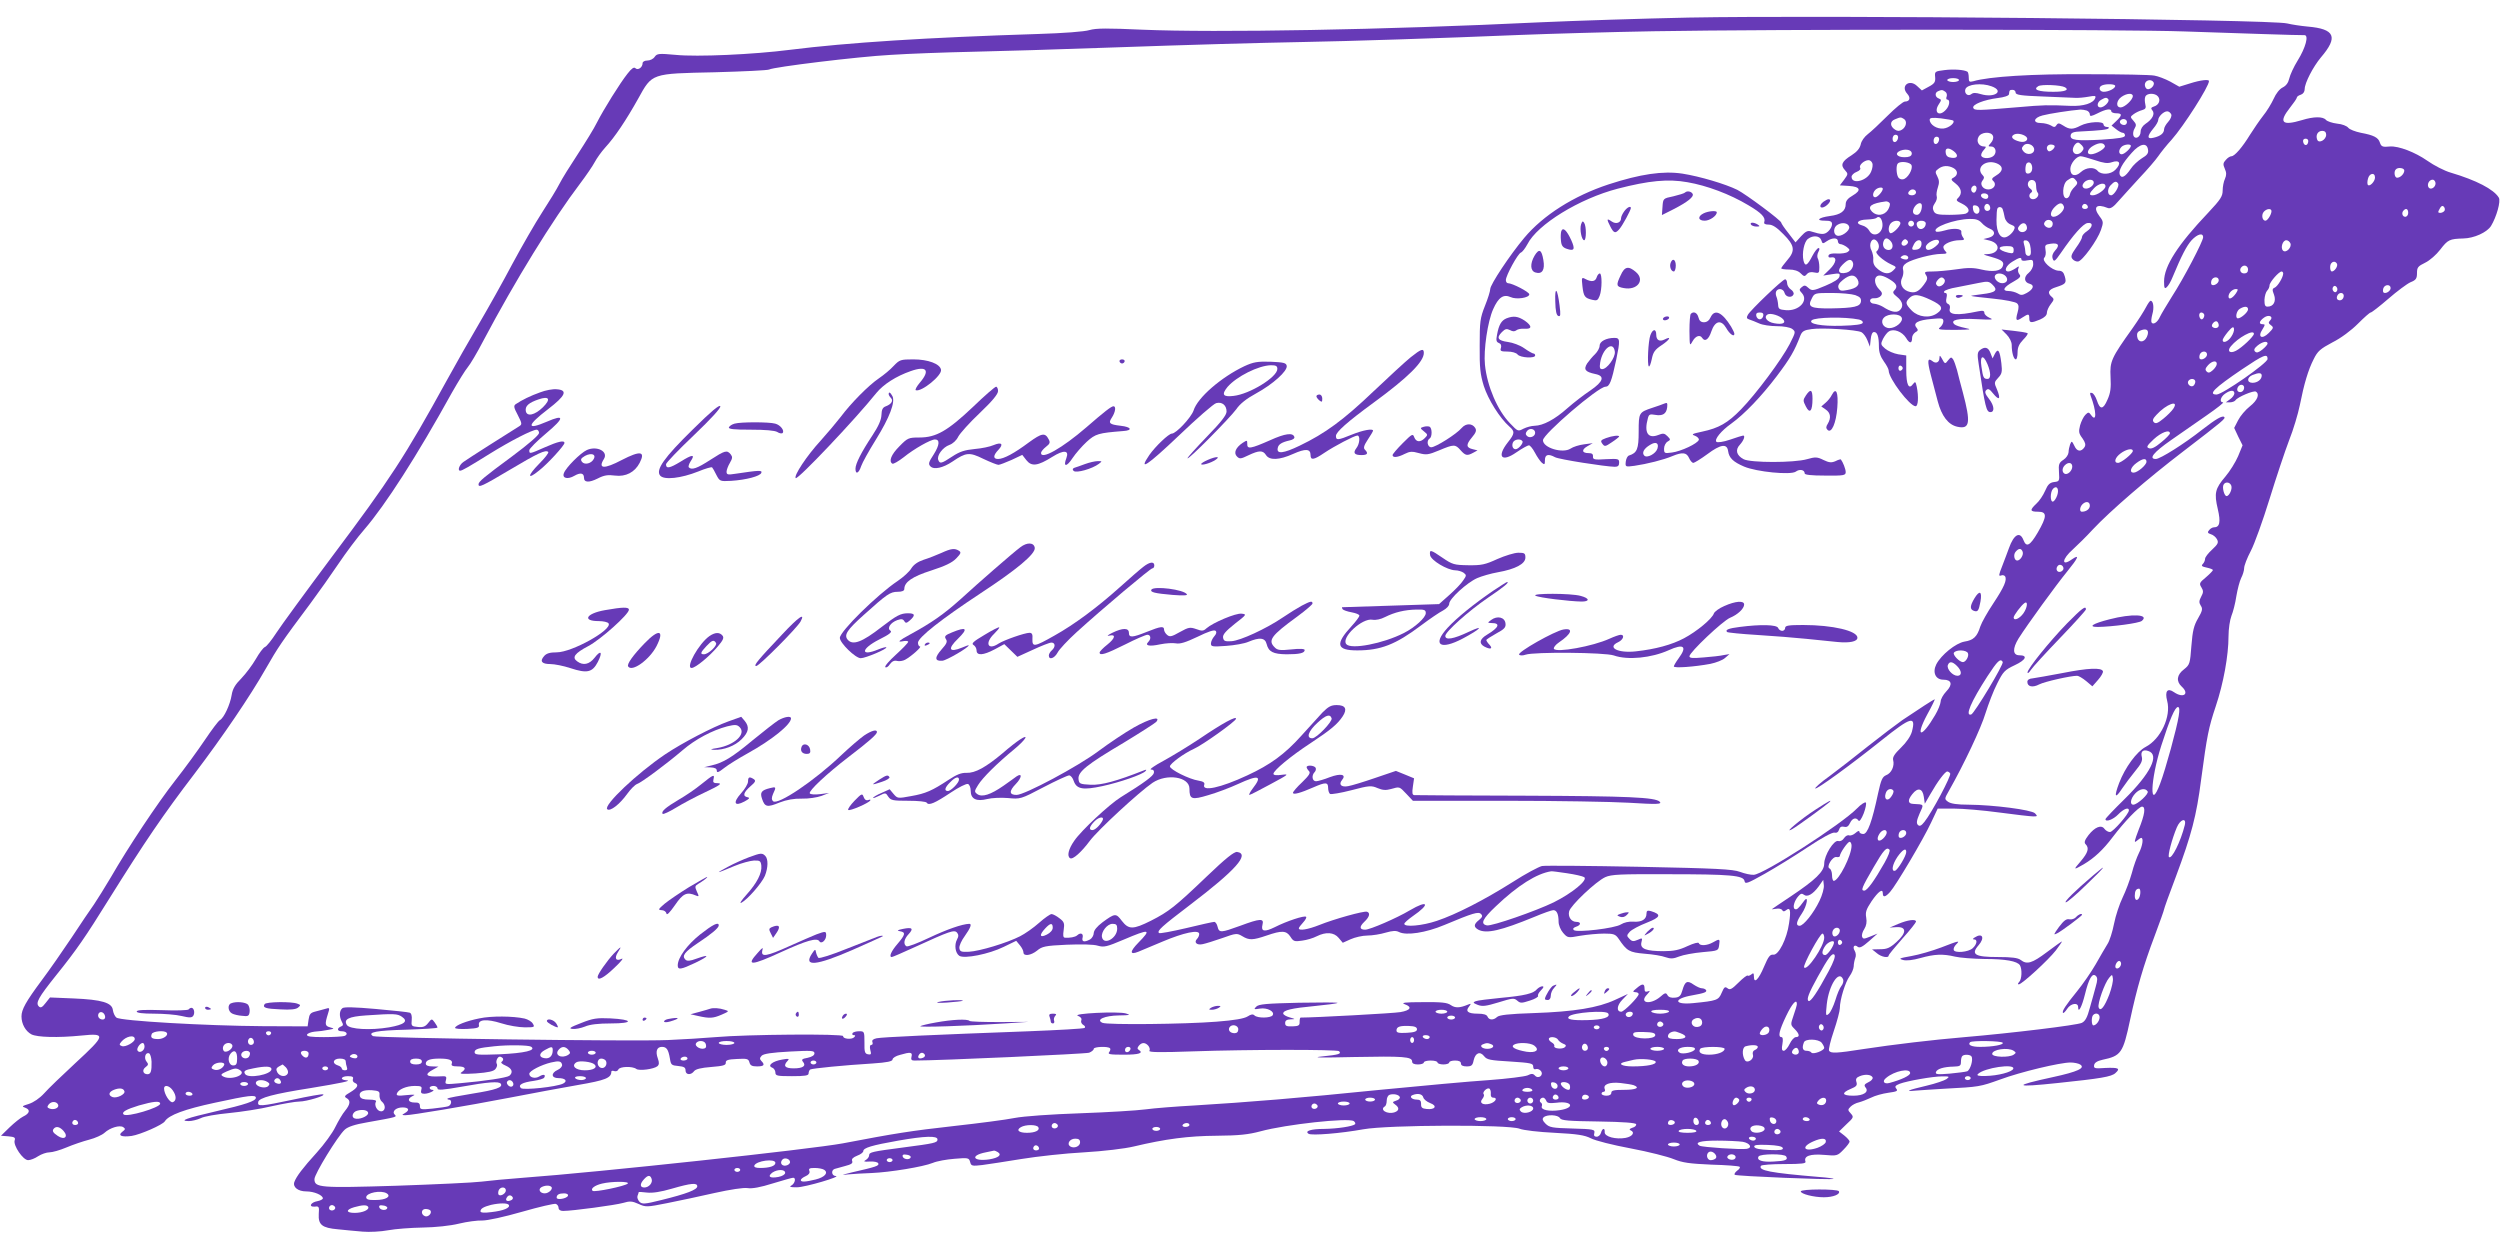 <?xml version="1.0" standalone="no"?>
<!DOCTYPE svg PUBLIC "-//W3C//DTD SVG 20010904//EN"
 "http://www.w3.org/TR/2001/REC-SVG-20010904/DTD/svg10.dtd">
<svg version="1.0" xmlns="http://www.w3.org/2000/svg"
 width="1280pt" height="640pt" viewBox="0 0 1280 640"
 preserveAspectRatio="xMidYMid meet">
<g transform="translate(0,640) scale(0.1,-0.1)"
fill="#673ab7" stroke="none">
<path d="M8645 6310 c-236 -5 -576 -16 -755 -24 -805 -39 -1664 -54 -2042 -38
-179 8 -235 8 -270 -2 -25 -8 -134 -16 -263 -20 -571 -18 -974 -44 -1270 -81
-187 -24 -477 -37 -585 -26 -87 8 -96 7 -108 -10 -7 -11 -24 -19 -38 -19 -14
0 -24 -6 -24 -14 0 -21 -24 -38 -37 -25 -7 7 -19 -1 -40 -28 -39 -49 -123
-184 -157 -251 -14 -29 -58 -100 -97 -160 -39 -59 -82 -128 -95 -154 -13 -26
-53 -91 -88 -145 -35 -54 -103 -172 -152 -263 -48 -91 -126 -230 -173 -310
-47 -80 -120 -208 -162 -285 -217 -395 -291 -508 -589 -905 -133 -178 -261
-353 -285 -390 -24 -37 -50 -70 -59 -73 -8 -3 -29 -31 -46 -61 -18 -31 -51
-75 -74 -99 -32 -32 -45 -54 -50 -86 -8 -49 -39 -116 -60 -128 -8 -4 -43 -51
-78 -103 -35 -52 -102 -144 -150 -205 -93 -119 -242 -343 -330 -496 -31 -52
-70 -115 -87 -140 -17 -24 -69 -100 -114 -169 -46 -69 -115 -168 -154 -220
-81 -109 -103 -149 -103 -184 0 -39 21 -76 51 -92 30 -15 135 -18 256 -6 127
13 125 3 -30 -140 -68 -63 -140 -132 -161 -156 -24 -26 -54 -46 -78 -54 -36
-11 -38 -13 -18 -20 27 -10 22 -29 -12 -45 -14 -7 -45 -32 -69 -55 l-44 -43
38 -3 c31 -3 37 -6 32 -21 -8 -26 43 -101 69 -101 12 0 35 9 51 20 17 11 43
20 58 20 15 0 54 11 87 25 33 14 86 32 117 40 31 8 66 24 78 35 28 26 78 41
96 29 12 -8 11 -12 -4 -23 -26 -20 -5 -29 47 -22 45 7 159 57 170 75 20 32
102 62 256 95 175 38 210 42 210 25 0 -16 -53 -34 -205 -69 -151 -35 -190 -49
-139 -50 17 0 45 7 62 15 16 9 81 20 144 26 62 6 161 21 219 35 58 13 121 24
141 24 37 0 140 31 122 37 -6 2 -75 -10 -153 -27 -167 -35 -184 -37 -179 -12
4 21 77 41 268 71 158 26 216 38 183 40 -35 2 -27 21 8 21 23 0 30 -4 26 -14
-3 -8 1 -17 9 -20 23 -9 16 -25 -22 -48 -30 -17 -33 -23 -20 -30 22 -12 20
-32 -7 -65 -13 -15 -35 -53 -50 -83 -14 -30 -57 -89 -95 -131 -72 -79 -105
-123 -115 -151 -9 -26 19 -48 61 -48 40 0 84 -19 85 -35 1 -5 -12 -12 -28 -15
-35 -6 -47 -31 -13 -28 21 3 23 0 20 -38 -3 -55 17 -71 98 -78 36 -4 93 -9
127 -12 34 -3 93 0 130 7 37 7 118 13 178 14 64 1 141 9 185 20 41 10 95 17
120 16 27 0 110 18 204 45 87 25 165 43 172 40 8 -3 14 -12 14 -21 0 -9 9 -15
23 -15 48 0 269 30 307 41 34 10 46 10 79 -5 37 -17 42 -17 147 4 60 12 169
35 243 52 81 18 148 28 168 25 23 -4 67 4 130 24 52 16 99 29 104 29 16 0 9
-29 -8 -39 -14 -8 -8 -10 27 -10 42 0 235 57 198 58 -20 1 -24 29 -5 36 6 2
31 9 54 15 31 8 41 14 36 26 -4 10 4 18 26 27 17 6 31 17 31 23 0 17 43 30
179 54 138 24 201 26 201 6 0 -17 -15 -20 -175 -41 -160 -21 -175 -24 -175
-40 0 -8 -8 -19 -17 -24 -14 -8 -10 -10 21 -8 23 1 41 -3 43 -10 4 -12 -10
-17 -137 -46 -52 -13 -56 -15 -19 -10 25 2 79 6 120 7 96 4 266 32 315 52 21
9 71 18 111 21 70 6 74 5 80 -16 5 -21 10 -22 62 -16 31 4 121 18 201 31 80
13 224 29 320 34 102 6 209 19 255 30 164 39 280 54 425 55 114 1 162 6 225
23 129 35 447 70 476 52 7 -5 10 -12 7 -16 -12 -11 -90 -23 -158 -24 -68 0
-102 -11 -80 -25 16 -10 164 2 280 23 127 23 744 25 800 3 20 -8 98 -17 180
-21 117 -6 153 -12 185 -28 22 -12 114 -35 205 -52 90 -17 189 -42 220 -55 45
-18 79 -23 193 -28 76 -2 141 -7 144 -11 4 -3 -2 -13 -13 -20 -10 -8 -16 -17
-12 -21 7 -7 499 -27 506 -21 1 2 -32 7 -75 10 -250 21 -312 33 -297 57 3 5
57 9 119 9 92 0 113 3 109 13 -10 28 24 40 95 34 67 -6 69 -5 100 27 17 17 31
36 31 41 0 5 -12 19 -27 31 l-27 21 38 37 c37 34 38 37 22 55 -16 17 -16 20
-1 35 9 9 28 19 43 22 15 4 43 15 62 24 19 10 59 21 88 25 43 6 51 9 41 21 -9
11 -5 16 17 25 40 15 171 38 219 38 37 0 38 -1 21 -14 -10 -7 -56 -23 -103
-34 -94 -22 -115 -31 -56 -25 21 2 90 6 153 10 173 9 178 10 281 47 105 39
307 87 360 87 19 0 41 -5 49 -10 29 -18 -11 -37 -140 -65 -208 -45 -200 -54
26 -30 219 23 275 32 295 51 27 24 16 29 -53 26 -54 -4 -59 -2 -56 15 2 12 16
21 43 27 95 20 105 34 141 204 35 163 68 277 125 428 27 72 49 134 49 138 0 4
27 80 61 169 79 212 105 309 129 497 30 225 38 264 75 375 39 116 65 259 65
357 0 38 7 84 15 105 8 19 20 65 25 100 6 36 17 78 25 94 8 15 15 38 15 50 0
13 15 52 34 88 19 36 62 156 96 266 34 110 79 245 100 300 22 55 46 136 55
180 22 111 43 181 71 236 20 41 34 53 96 86 44 22 96 61 130 95 32 32 61 58
66 58 5 0 46 32 90 70 45 39 96 77 114 85 28 11 33 19 33 47 0 29 5 35 42 53
23 11 57 41 77 67 39 51 48 55 118 57 55 1 121 31 142 64 28 46 51 127 40 145
-26 43 -115 89 -246 128 -32 9 -86 37 -120 61 -63 44 -147 76 -191 73 -38 -4
-45 -1 -52 20 -8 26 -32 38 -97 50 -29 6 -58 17 -65 26 -7 9 -32 19 -57 21
-25 3 -51 12 -57 19 -15 18 -62 18 -123 -1 -103 -31 -121 -12 -61 64 19 24 35
47 35 52 0 4 9 11 20 14 12 4 20 15 20 29 0 31 43 114 83 162 90 105 72 146
-68 158 -33 3 -80 10 -105 16 -83 21 -2376 43 -3065 30z m2540 -71 c267 -9
587 -20 614 -19 23 0 6 -64 -35 -130 -20 -32 -39 -74 -43 -92 -5 -22 -16 -37
-34 -46 -16 -8 -34 -31 -46 -58 -11 -24 -35 -64 -54 -87 -18 -23 -48 -67 -67
-97 -39 -64 -79 -110 -95 -110 -7 0 -20 -8 -29 -19 -14 -15 -15 -23 -5 -45 9
-20 9 -32 1 -51 -7 -14 -12 -42 -12 -61 0 -29 -11 -46 -73 -112 -156 -164
-227 -274 -227 -353 0 -34 3 -39 13 -30 8 6 22 30 31 53 45 108 71 159 97 188
30 32 59 40 59 15 0 -20 -99 -210 -160 -304 -26 -42 -54 -88 -61 -103 -12 -28
-35 -43 -43 -29 -3 4 -1 23 4 42 10 34 5 69 -9 69 -4 0 -14 -15 -23 -32 -9
-18 -40 -67 -69 -108 -110 -154 -117 -170 -113 -250 3 -56 0 -82 -16 -117 -22
-51 -38 -52 -54 -3 -6 18 -17 36 -25 38 -10 3 -12 0 -7 -14 30 -78 32 -140 3
-100 -12 17 -15 17 -30 2 -9 -9 -21 -33 -27 -54 -8 -32 -7 -41 12 -66 15 -22
18 -33 11 -45 -17 -26 -39 -24 -52 6 -13 26 -14 27 -22 8 -4 -11 -8 -30 -8
-41 -1 -12 -12 -29 -26 -38 -23 -15 -26 -23 -23 -64 3 -45 2 -47 -25 -50 -22
-3 -32 -12 -46 -45 -10 -23 -30 -53 -45 -66 -35 -33 -33 -41 9 -41 47 0 46
-24 -2 -107 -40 -68 -58 -77 -73 -38 -18 46 -49 29 -74 -41 -8 -21 -23 -63
-35 -93 -17 -43 -19 -52 -7 -48 9 4 18 2 22 -4 11 -18 -5 -55 -60 -138 -30
-45 -60 -98 -67 -119 -16 -52 -35 -70 -81 -77 -45 -8 -119 -68 -144 -116 -21
-42 -4 -79 36 -79 43 0 49 -25 15 -60 -16 -17 -29 -40 -29 -53 -1 -12 -13 -43
-28 -68 -70 -120 -105 -118 -41 2 24 43 41 79 39 79 -4 0 -80 -49 -166 -107
-30 -21 -109 -81 -175 -133 -66 -53 -155 -122 -198 -154 -44 -31 -76 -60 -73
-63 6 -7 176 116 340 247 150 120 177 128 155 44 -7 -24 -28 -55 -56 -82 -33
-32 -44 -49 -40 -64 8 -30 -9 -67 -36 -77 -19 -8 -26 -23 -41 -92 -31 -146
-54 -209 -76 -209 -11 0 -20 5 -20 12 0 6 -8 4 -20 -7 -10 -9 -25 -15 -33 -12
-7 3 -19 -4 -26 -15 -7 -11 -19 -17 -29 -14 -22 7 -72 -73 -72 -116 0 -40 -45
-83 -172 -168 -51 -34 -94 -63 -96 -65 -1 -1 8 0 21 2 14 3 28 0 32 -7 5 -8
10 -8 20 0 21 17 25 -1 15 -67 -11 -80 -54 -165 -81 -161 -16 2 -25 -9 -47
-61 -28 -67 -52 -90 -52 -51 0 18 -3 20 -13 11 -8 -6 -16 -9 -19 -6 -3 3 -24
-13 -47 -36 -34 -34 -44 -39 -56 -29 -13 10 -17 7 -30 -23 -16 -38 -24 -41
-146 -53 -100 -10 -103 23 -4 40 60 11 76 16 70 27 -4 5 -13 9 -22 9 -8 0 -27
9 -42 19 -32 23 -44 17 -57 -29 -8 -28 -15 -36 -38 -38 -19 -2 -32 2 -38 12
-8 15 -13 14 -39 -9 -50 -41 -108 -31 -67 12 17 19 19 23 5 17 -13 -4 -17 -1
-17 15 0 26 -11 27 -41 1 -20 -16 -21 -19 -6 -20 9 0 17 -4 17 -10 0 -14 -75
-90 -89 -90 -26 0 -23 32 5 61 l29 30 -65 -30 c-88 -41 -211 -61 -418 -68
-126 -4 -177 -10 -187 -20 -18 -17 -41 -17 -49 2 -4 10 -20 15 -50 15 -50 0
-65 12 -44 37 11 15 11 16 -7 9 -41 -17 -64 -18 -87 -2 -18 13 -48 16 -143 15
-94 0 -114 -3 -92 -11 39 -14 29 -31 -23 -40 -32 -6 -438 -28 -511 -28 -3 0
-5 -10 -5 -22 1 -18 -5 -22 -36 -23 -31 -1 -38 2 -38 17 0 13 8 18 28 19 26 1
26 1 -5 10 -18 5 -33 14 -33 20 0 17 44 27 160 38 62 6 115 13 118 16 3 3 -86
3 -198 1 -166 -4 -205 -7 -218 -20 -14 -14 -12 -15 19 -10 37 6 77 -15 65 -34
-9 -15 -78 -16 -93 -1 -8 8 -18 6 -35 -5 -17 -11 -68 -20 -159 -27 -163 -13
-556 -17 -584 -6 -37 16 11 37 84 38 57 1 62 2 36 10 -39 12 -280 0 -246 -12
15 -6 21 -14 17 -24 -3 -8 2 -18 11 -23 9 -5 11 -12 6 -15 -6 -4 -133 -11
-284 -17 -488 -18 -753 -30 -781 -36 -18 -4 -25 -10 -21 -20 3 -8 0 -14 -6
-14 -7 0 -9 -10 -5 -26 6 -22 4 -25 -12 -22 -16 3 -19 12 -18 61 0 56 -1 57
-27 57 -15 0 -31 -4 -34 -10 -3 -5 -1 -10 6 -10 9 0 10 -3 2 -11 -13 -13 -59
-8 -56 6 2 13 -495 9 -652 -5 -60 -5 -171 -12 -245 -15 -173 -8 -1494 10
-1510 20 -32 20 18 29 170 33 88 3 160 7 160 11 0 4 -7 16 -15 27 -14 19 -15
19 -33 -4 -14 -18 -26 -23 -53 -20 -32 3 -34 5 -31 36 2 20 -2 34 -10 37 -7 3
-85 11 -173 19 -112 10 -164 11 -172 4 -16 -13 -17 -42 -3 -69 9 -15 7 -21 -5
-25 -21 -9 -19 -24 4 -24 26 0 35 -16 15 -24 -9 -3 -56 -6 -106 -6 -67 0 -89
3 -86 13 3 6 20 13 39 15 19 1 50 5 69 9 33 6 34 6 10 13 -26 7 -28 15 -11 69
10 31 9 33 -12 26 -12 -3 -35 -10 -52 -14 -25 -6 -31 -13 -35 -41 l-5 -35
-230 1 c-290 2 -730 27 -749 44 -8 6 -16 24 -18 38 -4 38 -56 54 -202 60
l-120 5 -23 -29 c-17 -22 -25 -26 -34 -17 -18 18 -3 45 88 159 104 129 150
196 270 389 185 296 278 433 440 645 142 187 284 396 363 535 63 110 80 136
229 335 43 58 108 150 145 205 37 55 96 134 132 175 107 124 269 376 448 700
33 58 69 116 81 130 12 14 48 74 79 134 164 310 355 620 496 806 31 41 65 91
75 110 10 19 34 53 54 75 49 53 107 140 168 249 73 132 65 129 393 136 146 4
271 10 278 14 22 13 454 66 622 75 91 6 280 13 420 16 140 3 437 12 660 20
515 18 784 25 1035 30 227 4 699 19 1105 36 151 6 460 15 685 19 636 11 2419
10 2720 -1z m725 -529 c0 -26 -38 -47 -46 -25 -9 23 3 45 26 45 13 0 20 -7 20
-20z m-92 -37 c-4 -22 -22 -20 -26 1 -2 10 3 16 13 16 10 0 15 -7 13 -17z
m492 -146 c0 -17 -20 -37 -37 -37 -13 0 -18 32 -6 43 11 12 43 7 43 -6z m-150
-36 c0 -20 -27 -48 -36 -38 -4 3 -4 18 0 32 7 29 36 34 36 6z m310 -30 c0 -21
-26 -36 -36 -20 -9 15 3 39 21 39 8 0 15 -9 15 -19z m46 -140 c-4 -6 -14 -11
-22 -11 -12 0 -13 4 -3 21 7 14 14 18 21 11 6 -6 7 -15 4 -21z m-886 -2 c0
-17 -20 -49 -31 -49 -16 0 -22 29 -9 45 14 17 40 20 40 4z m700 -9 c0 -11 -7
-20 -15 -20 -15 0 -21 21 -8 33 12 13 23 7 23 -13z m-603 -156 c8 -21 -23 -52
-38 -37 -14 14 -2 53 17 53 8 0 17 -7 21 -16z m238 -104 c7 -12 -12 -40 -26
-40 -10 0 -12 34 -2 43 9 10 21 9 28 -3z m-455 -30 c0 -13 -7 -20 -20 -20 -19
0 -27 20 -13 33 13 14 33 6 33 -13z m180 -20 c0 -20 -29 -67 -44 -73 -12 -5
-13 -11 -3 -36 12 -33 -2 -61 -33 -61 -13 0 -16 8 -16 35 1 19 7 40 14 47 7 7
12 19 12 27 0 16 48 71 62 71 4 0 8 -5 8 -10z m-330 -35 c0 -16 -27 -32 -37
-22 -3 4 -3 13 0 22 8 20 37 20 37 0z m605 -55 c-5 -8 -11 -8 -17 -2 -6 6 -7
16 -3 22 5 8 11 8 17 2 6 -6 7 -16 3 -22z m275 15 c0 -16 -27 -32 -37 -22 -3
4 -3 13 0 22 8 20 37 20 37 0z m-792 -27 c-18 -26 -38 -35 -38 -16 0 18 20 38
38 38 12 0 12 -3 0 -22z m552 -12 c0 -18 -16 -29 -30 -21 -13 8 -1 35 16 35 8
0 14 -6 14 -14z m-490 -70 c0 -14 -36 -46 -52 -46 -15 0 -8 39 10 49 25 15 42
13 42 -3z m-227 -22 c9 -9 -4 -35 -14 -28 -5 3 -9 12 -9 20 0 14 12 19 23 8z
m339 -36 c-9 -9 -7 -14 5 -23 15 -11 14 -15 -11 -40 -35 -35 -59 -21 -32 19
14 23 14 26 1 26 -22 0 -18 16 7 34 25 18 51 5 30 -16z m-262 -24 c0 -14 -21
-19 -33 -7 -9 9 13 34 24 27 5 -3 9 -12 9 -20z m64 -58 c-16 -25 -44 -36 -44
-17 0 5 12 24 27 42 21 25 29 29 31 16 2 -8 -4 -27 -14 -41z m-432 -1 c-15
-32 -46 -30 -50 3 -2 16 3 25 20 31 32 12 44 -2 30 -34z m548 16 c0 -13 -61
-71 -92 -87 -31 -16 -47 -2 -26 23 36 44 118 89 118 64z m70 -50 c0 -5 -12
-19 -27 -31 -19 -15 -29 -18 -37 -10 -8 8 -4 17 13 31 25 20 51 25 51 10z
m-310 -56 c0 -16 -27 -32 -37 -22 -3 4 -3 13 0 22 8 20 37 20 37 0z m310 -23
c0 -21 -231 -182 -261 -182 -45 0 -13 32 130 129 110 74 131 83 131 53z m-260
-25 c0 -8 -9 -22 -20 -32 -16 -14 -23 -16 -32 -7 -9 9 -7 16 7 32 21 23 45 26
45 7z m230 -60 c0 -20 -22 -37 -47 -37 -30 0 -30 28 0 40 32 13 47 12 47 -3z
m-340 -31 c0 -8 -5 -18 -11 -22 -14 -8 -33 11 -25 25 10 16 36 13 36 -3z m250
-30 c0 -18 -16 -29 -30 -21 -13 8 -1 35 16 35 8 0 14 -6 14 -14z m-50 -30 c0
-8 -10 -22 -22 -30 l-22 -16 21 0 c12 0 25 5 29 11 10 16 93 51 104 44 21 -13
8 -45 -30 -75 -23 -18 -50 -50 -61 -72 l-20 -39 21 -45 22 -44 -23 -56 c-13
-30 -42 -77 -65 -104 -53 -62 -58 -85 -39 -166 16 -68 10 -94 -20 -94 -7 0
-18 -6 -24 -14 -10 -11 -8 -16 8 -21 12 -3 26 -15 32 -26 9 -17 5 -25 -25 -53
-20 -18 -36 -39 -36 -47 0 -8 -5 -20 -12 -27 -9 -9 -4 -13 20 -18 18 -4 32 -9
32 -13 0 -3 -16 -20 -36 -37 -33 -27 -35 -32 -23 -51 11 -18 11 -26 -1 -48
-11 -21 -12 -30 -2 -46 11 -16 8 -27 -14 -65 -21 -36 -28 -63 -34 -140 -7 -92
-8 -97 -38 -121 -37 -28 -41 -61 -12 -88 42 -38 9 -62 -39 -29 -34 24 -48 5
-35 -45 21 -79 -33 -195 -110 -235 -46 -24 -106 -106 -136 -185 -27 -71 -21
-84 14 -30 16 24 47 65 69 92 30 36 38 53 33 72 -7 27 6 39 33 30 60 -19 12
-115 -121 -246 -54 -53 -98 -99 -98 -103 0 -17 40 -2 65 24 28 29 55 39 55 21
0 -18 -81 -111 -97 -111 -9 0 -21 7 -28 16 -16 23 -49 10 -82 -32 -20 -26 -23
-38 -15 -46 20 -20 13 -43 -25 -88 -39 -45 -38 -46 16 -15 54 32 99 74 148
139 60 79 134 156 150 156 20 0 15 -39 -17 -118 -22 -58 -25 -70 -11 -58 10 9
21 16 24 16 13 0 7 -41 -12 -78 -10 -20 -27 -66 -36 -102 -10 -36 -31 -92 -47
-125 -16 -33 -36 -93 -44 -134 -8 -41 -23 -89 -34 -105 -10 -17 -38 -63 -60
-103 -23 -40 -66 -102 -96 -139 -57 -70 -79 -103 -71 -110 2 -3 12 7 21 21 18
28 56 34 56 9 0 -35 19 0 35 65 20 82 38 112 56 94 9 -9 9 -21 -1 -55 -6 -24
-20 -72 -30 -108 -13 -49 -23 -68 -41 -77 -24 -12 -363 -53 -599 -73 -166 -14
-367 -38 -518 -61 -140 -22 -168 -23 -177 -9 -4 6 7 51 24 101 17 50 31 103
31 117 0 44 28 134 50 164 11 15 20 37 21 50 0 13 4 32 8 43 5 11 3 27 -3 37
-13 21 -1 35 16 20 10 -7 24 0 57 29 l44 39 -37 -15 c-32 -13 -37 -14 -42 -1
-3 8 2 26 11 39 11 18 14 36 10 59 -5 28 0 42 27 83 35 51 58 68 58 41 0 -22
13 -20 37 7 30 33 171 271 210 355 l34 72 83 0 c46 0 151 -9 232 -20 82 -11
160 -20 174 -20 22 0 23 1 9 16 -19 18 -212 43 -340 44 -58 0 -91 5 -105 15
-19 14 -19 15 5 57 76 134 165 322 187 397 15 47 41 116 60 152 30 60 38 69
89 93 58 27 69 51 24 51 -34 0 -36 34 -4 86 47 74 191 272 249 343 57 70 66
91 24 62 -55 -39 -52 1 5 51 23 21 69 66 102 102 89 95 284 263 462 399 206
158 219 169 211 177 -9 9 -42 -10 -113 -65 -91 -72 -215 -150 -237 -150 -39 0
-12 34 77 96 50 35 133 92 184 128 52 36 90 66 83 66 -20 0 -13 28 10 44 28
20 48 20 48 2z m-313 -79 c-8 -12 -31 -35 -51 -51 -28 -23 -39 -27 -48 -18 -9
9 -6 18 13 38 51 56 119 80 86 31z m-17 -126 c0 -5 -20 -26 -45 -46 -31 -26
-50 -35 -62 -30 -15 5 -12 12 24 46 39 36 83 52 83 30z m-190 -90 c0 -13 -59
-61 -76 -61 -23 0 -16 27 14 49 28 21 62 28 62 12z m70 -55 c0 -17 -46 -56
-66 -56 -23 0 -16 27 14 49 32 24 52 27 52 7z m-380 -25 c0 -22 -25 -45 -40
-36 -13 8 -13 28 2 43 18 18 38 14 38 -7z m814 -97 c7 -17 -10 -54 -24 -54
-12 0 -24 46 -15 59 9 16 32 13 39 -5z m-891 -50 c-5 -15 -15 -30 -21 -32 -16
-5 -16 50 0 66 19 19 32 -2 21 -34z m167 -53 c0 -17 -18 -31 -41 -31 -13 0
-11 24 3 38 18 18 38 14 38 -7z m-344 -236 c6 -16 -12 -45 -28 -45 -15 0 -21
30 -8 45 16 19 29 19 36 0z m209 -86 c0 -7 -8 -15 -17 -17 -18 -3 -25 18 -11
32 10 10 28 1 28 -15z m-205 -229 c-20 -28 -50 -41 -50 -21 0 10 39 62 55 73
19 14 16 -22 -5 -52z m-284 -205 c6 -15 -11 -45 -26 -45 -17 0 -53 37 -46 48
11 17 66 15 72 -3z m178 -44 c7 -11 -145 -263 -161 -269 -34 -11 -3 63 83 196
51 78 66 93 78 73z m-234 -21 c25 -25 26 -50 2 -50 -25 0 -56 35 -49 55 8 20
23 19 47 -5z m1135 -256 c-9 -60 -67 -272 -95 -346 -56 -149 -51 18 6 195 43
134 70 197 85 197 8 0 9 -15 4 -46z m-1170 -294 c7 -11 -94 -201 -132 -248
-16 -20 -24 -24 -33 -16 -9 9 -7 23 8 58 23 50 25 47 -32 50 -28 1 -30 19 -5
50 28 36 53 30 59 -14 l5 -35 29 50 c37 65 75 115 86 115 5 0 12 -5 15 -10z
m-291 -88 c3 -5 -2 -19 -11 -31 -18 -27 -39 -14 -28 18 6 21 29 28 39 13z
m1302 -4 c8 -12 -52 -67 -73 -68 -20 0 -15 31 9 57 23 25 52 30 64 11z m190
-173 c-21 -84 -67 -177 -81 -163 -7 7 15 91 40 151 18 43 51 53 41 12z m-1526
-38 c0 -8 -9 -22 -19 -31 -24 -22 -37 -5 -19 24 14 23 38 27 38 7z m100 -2 c0
-16 -27 -32 -37 -22 -3 4 -3 13 0 22 8 20 37 20 37 0z m-280 -65 c0 -50 -66
-180 -91 -180 -5 0 -9 13 -9 29 0 16 -6 31 -12 34 -20 7 14 63 35 59 9 -2 17
1 17 5 0 15 40 73 50 73 5 0 10 -9 10 -20z m169 -87 c-52 -92 -89 -143 -104
-143 -19 0 -13 15 48 120 51 88 66 105 81 90 5 -5 -6 -33 -25 -67z m111 55 c0
-20 -43 -91 -57 -96 -21 -6 -15 31 12 71 26 37 45 48 45 25z m-444 -250 c-30
-63 -82 -128 -102 -128 -21 0 -17 21 11 62 28 41 37 101 10 63 -27 -37 -36
-45 -46 -39 -12 7 -2 43 19 66 11 13 18 15 28 7 17 -14 46 2 76 43 l23 33 3
-27 c2 -15 -8 -51 -22 -80z m1642 35 c-4 -34 -28 -43 -28 -10 0 25 7 37 22 37
5 0 8 -12 6 -27z m-1538 -187 c0 -20 -26 -40 -35 -26 -10 16 2 40 20 40 8 0
15 -6 15 -14z m-80 -37 c0 -43 -89 -174 -103 -152 -7 11 81 173 94 173 5 0 9
-10 9 -21z m92 -24 c0 -5 -5 -11 -11 -13 -6 -2 -11 4 -11 13 0 9 5 15 11 13 6
-2 11 -8 11 -13z m-42 0 c0 -18 -33 -65 -45 -65 -19 0 -19 20 1 48 13 19 44
31 44 17z m-27 -147 c-59 -110 -93 -159 -103 -153 -12 7 0 39 47 124 54 98 74
124 85 113 7 -7 -3 -35 -29 -84z m1497 38 c0 -16 -18 -31 -27 -22 -8 8 5 36
17 36 5 0 10 -6 10 -14z m-60 -157 c-25 -65 -46 -91 -55 -67 -7 18 31 126 54
152 15 18 16 18 19 -4 2 -12 -6 -48 -18 -81z m-1363 76 c3 -9 -1 -23 -9 -33
-8 -9 -22 -42 -31 -73 -10 -31 -25 -63 -34 -70 -15 -13 -16 -9 -10 49 11 99
63 179 84 127z m-237 -126 c0 -6 -8 -33 -17 -58 -16 -47 -16 -48 5 -69 26 -26
28 -42 7 -42 -9 0 -23 -16 -32 -35 -9 -19 -23 -35 -30 -35 -10 0 -12 9 -7 35
4 23 2 35 -5 35 -19 0 -12 33 24 108 31 65 55 91 55 61z m-1790 -39 c0 -5 -13
-10 -30 -10 -16 0 -30 5 -30 10 0 6 14 10 30 10 17 0 30 -4 30 -10z m1135 0
c-3 -5 -24 -10 -45 -10 -21 0 -42 5 -45 10 -4 6 13 10 45 10 32 0 49 -4 45
-10z m-8007 -23 c2 -10 -3 -17 -12 -17 -18 0 -29 16 -21 31 9 14 29 6 33 -14z
m7696 14 c13 -20 -27 -32 -107 -34 -79 -2 -109 4 -94 19 19 20 191 33 201 15z
m126 0 c0 -14 -18 -23 -30 -16 -6 4 -8 11 -5 16 8 12 35 12 35 0z m-6302 -17
c34 -23 13 -40 -66 -54 -95 -16 -202 -10 -216 12 -18 29 8 43 97 49 145 10
162 9 185 -7z m8692 -2 c0 -19 -18 -42 -32 -42 -10 0 -11 44 -1 53 13 14 33 7
33 -11z m-3300 -2 c0 -5 -9 -10 -20 -10 -11 0 -20 5 -20 10 0 6 9 10 20 10 11
0 20 -4 20 -10z m1265 -25 c0 -13 -8 -21 -23 -23 -26 -4 -42 25 -21 39 22 14
44 6 44 -16z m-200 -4 c7 -12 -12 -24 -25 -16 -11 7 -4 25 10 25 5 0 11 -4 15
-9z m820 -31 c-5 -8 -11 -8 -17 -2 -6 6 -7 16 -3 22 5 8 11 8 17 2 6 -6 7 -16
3 -22z m-2995 0 c0 -13 -7 -20 -19 -20 -22 0 -35 15 -26 30 12 19 45 11 45
-10z m915 0 c0 -11 -14 -16 -52 -18 -41 -2 -53 0 -53 12 0 19 17 25 65 23 28
-1 40 -6 40 -17z m935 10 c0 -5 -7 -10 -15 -10 -8 0 -15 5 -15 10 0 6 7 10 15
10 8 0 15 -4 15 -10z m867 -24 c-7 -17 -47 -22 -47 -7 0 5 7 17 16 26 19 19
40 6 31 -19z m-8204 -3 c12 -12 -15 -33 -43 -33 -32 0 -41 7 -33 26 5 14 64
20 76 7z m535 -4 c-2 -6 -8 -10 -13 -10 -5 0 -11 4 -13 10 -2 6 4 11 13 11 9
0 15 -5 13 -11z m7087 -9 c0 -23 -108 -22 -113 1 -2 14 7 16 55 15 44 -1 58
-5 58 -16z m129 10 c40 -15 31 -30 -19 -30 -32 0 -45 4 -45 14 0 13 13 23 32
25 4 1 18 -3 32 -9z m-7914 -30 c0 -16 -49 -43 -66 -36 -14 5 -14 9 -3 22 24
29 69 38 69 14z m6630 10 c0 -5 -6 -10 -14 -10 -8 0 -18 5 -21 10 -3 6 3 10
14 10 12 0 21 -4 21 -10z m-6020 -26 c0 -8 -7 -14 -15 -14 -15 0 -21 21 -9 33
10 9 24 -2 24 -19z m5940 11 c0 -8 -4 -15 -10 -15 -5 0 -10 7 -10 15 0 8 5 15
10 15 6 0 10 -7 10 -15z m737 2 c4 -8 17 -17 27 -21 14 -5 16 -10 9 -17 -13
-13 -60 -8 -55 5 2 5 -3 13 -12 18 -9 5 -16 13 -16 18 0 15 38 12 47 -3z
m1350 -16 c7 -9 13 -21 13 -26 0 -14 -58 -36 -66 -24 -3 5 -14 9 -25 9 -19 0
-24 15 -13 43 7 20 75 18 91 -2z m-5714 -5 c3 -8 3 -17 0 -20 -16 -16 -60 5
-49 23 10 16 43 14 49 -3z m147 4 c0 -5 -18 -10 -40 -10 -22 0 -40 5 -40 10 0
6 18 10 40 10 22 0 40 -4 40 -10z m6494 1 c7 -10 -51 -21 -116 -21 -44 0 -65
10 -51 24 10 9 161 7 167 -3z m-9514 -20 c0 -21 -26 -36 -36 -20 -6 11 13 39
27 39 5 0 9 -9 9 -19z m450 4 c0 -19 -36 -39 -45 -25 -11 18 3 40 25 40 11 0
20 -7 20 -15z m4690 0 c6 -8 9 -19 5 -25 -5 -8 56 -9 222 -3 287 10 739 10
749 1 13 -14 0 -18 -87 -27 -58 -6 -9 -7 162 -3 254 5 299 2 299 -23 0 -10 10
-15 30 -15 17 0 30 5 30 10 0 6 16 10 35 10 19 0 35 -4 35 -10 0 -5 14 -10 30
-10 17 0 30 5 30 10 0 6 14 10 30 10 20 0 30 -5 30 -15 0 -10 10 -15 29 -15
25 0 31 5 36 31 9 39 33 48 54 21 14 -18 31 -21 134 -27 105 -7 117 -9 117
-26 0 -11 5 -16 13 -13 8 3 19 -1 26 -9 17 -21 -12 -44 -30 -24 -10 11 -18 11
-38 1 -15 -6 -102 -17 -196 -24 -93 -6 -345 -29 -560 -50 -413 -42 -672 -63
-950 -80 -93 -5 -206 -14 -250 -20 -44 -6 -195 -15 -335 -20 -147 -5 -289 -15
-335 -24 -44 -9 -183 -27 -309 -41 -224 -25 -304 -38 -571 -89 -161 -30 -1251
-148 -1635 -176 -80 -6 -176 -15 -215 -20 -38 -5 -234 -14 -435 -21 -393 -12
-420 -10 -420 34 0 26 119 220 155 253 16 15 52 27 117 38 152 27 151 27 139
39 -16 16 6 37 40 37 33 0 38 -14 12 -29 -17 -10 -16 -10 2 -11 31 0 306 46
535 90 113 22 270 51 350 65 140 24 170 36 170 68 0 5 7 6 15 3 9 -3 18 1 21
8 6 16 72 18 92 3 14 -11 90 -1 108 14 9 8 10 18 2 40 -13 36 -5 59 21 59 24
0 33 -13 41 -60 5 -32 8 -35 43 -38 29 -3 37 -7 37 -23 0 -23 28 -25 44 -3 8
10 35 17 87 21 62 5 76 9 75 22 -1 13 11 17 57 19 52 3 59 1 64 -17 4 -16 13
-21 39 -21 36 0 42 8 22 28 -9 10 -9 15 2 27 11 10 51 16 143 21 113 6 127 5
127 -9 0 -10 -12 -18 -35 -23 -28 -5 -33 -9 -24 -20 18 -21 1 -34 -47 -34 -46
0 -56 13 -31 39 10 11 5 12 -28 6 -49 -8 -78 -31 -52 -41 9 -3 17 -15 17 -25
0 -17 8 -19 85 -19 67 0 85 3 85 14 0 8 4 17 8 20 10 6 173 22 320 31 75 5
102 11 102 21 0 7 17 18 38 23 54 16 65 14 59 -9 -4 -15 0 -20 14 -20 132 0
877 34 895 40 13 5 24 14 24 20 0 11 73 14 83 3 4 -3 2 -12 -4 -20 -9 -11 4
-13 75 -13 78 0 103 8 76 25 -8 5 -7 11 1 21 15 18 33 18 49 -1z m1754 9 c22
-8 10 -24 -19 -24 -27 0 -42 16 -23 23 19 8 24 8 42 1z m221 -7 c30 -23 9 -39
-39 -32 -57 10 -83 24 -65 36 21 13 83 11 104 -4z m275 -13 c0 -8 -7 -14 -15
-14 -15 0 -21 21 -9 33 10 9 24 -2 24 -19z m-5411 7 c29 -19 -33 -33 -161 -39
-113 -4 -128 -3 -128 11 0 16 21 22 100 30 73 8 176 6 189 -2z m6281 -1 c0 -6
-7 -13 -15 -16 -10 -4 -13 -13 -10 -25 7 -22 -29 -46 -41 -27 -16 26 -14 67 4
71 32 9 62 7 62 -3z m-6170 -17 c0 -29 -16 -45 -41 -41 -31 4 -31 25 1 42 34
19 40 19 40 -1z m81 1 c10 -13 10 -17 -2 -25 -34 -21 -72 -1 -49 26 16 19 34
19 51 -1z m2877 4 c-6 -18 -28 -21 -28 -4 0 9 7 16 16 16 9 0 14 -5 12 -12z
m2450 1 c-2 -6 -8 -10 -13 -10 -5 0 -11 4 -13 10 -2 6 4 11 13 11 9 0 15 -5
13 -11z m282 1 c0 -5 -16 -10 -35 -10 -19 0 -35 5 -35 10 0 6 16 10 35 10 19
0 35 -4 35 -10z m158 -2 c-5 -15 -62 -28 -78 -18 -22 14 0 30 41 30 28 0 39
-4 37 -12z m152 2 c0 -16 -37 -30 -79 -30 -40 0 -58 11 -46 30 8 13 125 13
125 0z m380 -16 c0 -14 -21 -19 -33 -7 -9 9 13 34 24 27 5 -3 9 -12 9 -20z
m1100 6 c13 -9 13 -11 0 -20 -24 -16 -110 -13 -110 4 0 23 81 35 110 16z
m-9096 -41 c0 -27 -5 -34 -20 -34 -23 0 -32 39 -13 61 19 23 34 11 33 -27z
m66 27 c0 -8 -5 -18 -10 -21 -17 -11 -40 3 -34 20 8 19 44 20 44 1z m300 1 c0
-21 -12 -28 -27 -16 -19 16 -16 29 7 29 11 0 20 -6 20 -13z m1470 3 c0 -5 -9
-10 -20 -10 -11 0 -20 5 -20 10 0 6 9 10 20 10 11 0 20 -4 20 -10z m-2274 -46
c1 -49 -4 -64 -21 -64 -23 0 -29 22 -10 36 15 11 16 16 5 29 -14 17 -6 49 13
42 6 -2 12 -21 13 -43z m1051 20 c-3 -4 -14 -3 -24 0 -15 6 -15 8 -3 16 16 10
39 -4 27 -16z m2908 16 c3 -6 -1 -13 -10 -16 -19 -8 -30 0 -20 15 8 14 22 14
30 1z m5359 -9 c10 -16 -6 -69 -22 -76 -8 -3 -49 -8 -90 -12 -61 -5 -74 -4
-70 8 5 16 39 27 91 28 32 1 37 4 37 24 0 13 3 27 7 30 9 10 41 8 47 -2z
m-7519 -10 c3 -5 0 -13 -6 -17 -7 -4 1 -12 20 -20 32 -14 40 -34 19 -52 -14
-10 -126 -27 -252 -38 -78 -7 -79 -7 -73 15 5 21 2 22 -31 20 -71 -4 -83 9
-34 35 l27 15 -32 1 c-21 0 -33 5 -33 14 0 18 22 26 70 26 50 0 70 -8 63 -26
-4 -10 4 -14 31 -14 39 0 46 -12 19 -30 -14 -9 4 -10 72 -6 67 5 93 11 102 23
7 9 10 20 7 25 -8 12 3 38 15 38 5 0 12 -4 16 -9z m945 -1 c0 -5 -9 -10 -21
-10 -11 0 -17 5 -14 10 3 6 13 10 21 10 8 0 14 -4 14 -10z m4710 -21 c0 -10
-6 -19 -14 -19 -15 0 -29 27 -21 40 9 15 35 -1 35 -21z m-6460 7 c0 -8 3 -21
6 -30 4 -11 1 -16 -10 -16 -9 0 -16 4 -16 9 0 5 -9 13 -20 16 -32 10 -25 35
10 35 19 0 30 -5 30 -14z m390 -1 c0 -10 -10 -15 -30 -15 -20 0 -30 5 -30 15
0 10 10 15 30 15 20 0 30 -5 30 -15z m943 2 c8 -20 -9 -41 -27 -34 -23 9 -21
47 3 47 10 0 21 -6 24 -13z m5374 -3 c5 -14 -43 -24 -118 -24 -58 0 -80 15
-36 24 12 3 31 7 42 10 36 8 108 1 112 -10z m219 5 c9 -15 -14 -29 -48 -29
-28 0 -43 13 -33 30 8 14 72 13 81 -1z m-5818 -21 c1 -8 -9 -20 -23 -26 -35
-16 -33 -42 4 -42 36 0 49 -15 24 -28 -34 -17 -204 -35 -216 -23 -16 16 6 29
66 37 26 4 50 11 53 16 10 16 -3 20 -24 7 -22 -14 -52 -6 -52 13 0 15 61 46
111 58 42 10 53 7 57 -12z m166 2 c17 -16 -6 -30 -50 -30 -47 0 -71 23 -43 41
15 10 79 3 93 -11z m1136 10 c0 -5 -7 -10 -15 -10 -8 0 -15 5 -15 10 0 6 7 10
15 10 8 0 15 -4 15 -10z m-3032 -12 c-7 -19 -34 -32 -53 -24 -14 5 -15 9 -5
21 15 18 63 20 58 3z m316 -13 c8 -9 13 -22 10 -30 -9 -21 -41 -18 -54 4 -8
16 -6 22 7 30 10 6 19 11 20 11 1 0 8 -7 17 -15z m-74 -9 c0 -28 -120 -50
-135 -25 -10 15 -1 21 42 29 64 13 93 11 93 -4z m290 4 c0 -5 -7 -10 -15 -10
-8 0 -15 5 -15 10 0 6 7 10 15 10 8 0 15 -4 15 -10z m6350 0 c0 -5 -11 -10
-25 -10 -14 0 -25 5 -25 10 0 6 11 10 25 10 14 0 25 -4 25 -10z m2278 -2 c-6
-17 -80 -36 -142 -37 -36 -1 -47 2 -39 10 32 32 190 55 181 27z m-9078 -8 c35
-24 -53 -54 -90 -30 -12 7 -7 12 20 24 42 18 50 19 70 6z m8550 -14 c0 -13
-44 -34 -107 -51 -27 -7 -38 9 -16 26 42 36 123 52 123 25z m-192 -23 c2 -7
-8 -18 -22 -24 -20 -10 -23 -15 -15 -26 20 -23 -8 -43 -62 -43 -58 0 -63 14
-13 35 29 12 34 18 29 35 -5 15 -1 23 17 30 29 12 60 8 66 -7z m-6588 -3 c0
-5 -11 -10 -24 -10 -14 0 -28 5 -31 10 -4 6 7 10 24 10 17 0 31 -4 31 -10z
m7090 0 c0 -5 -7 -10 -15 -10 -8 0 -15 5 -15 10 0 6 7 10 15 10 8 0 15 -4 15
-10z m-8655 -11 c10 -15 -1 -23 -20 -15 -9 3 -13 10 -10 16 8 13 22 13 30 -1z
m-65 -9 c11 -7 12 -12 3 -21 -15 -15 -63 -3 -63 16 0 17 37 20 60 5z m1255 0
c11 -17 -5 -32 -21 -19 -7 6 -11 15 -8 20 7 12 21 11 29 -1z m6050 -10 c0 -18
-43 -26 -57 -12 -16 16 2 33 30 30 16 -2 27 -9 27 -18z m-7405 0 c0 -5 -9 -10
-20 -10 -11 0 -20 5 -20 10 0 6 9 10 20 10 11 0 20 -4 20 -10z m1294 1 c12
-18 -24 -31 -143 -50 -68 -11 -126 -22 -129 -25 -3 -3 0 -6 6 -6 17 0 15 -27
-3 -34 -8 -3 -44 -8 -80 -12 -60 -6 -65 -5 -65 13 0 14 -7 19 -27 18 -34 0
-40 19 -11 33 18 8 12 9 -31 5 -43 -5 -53 -3 -49 8 7 21 48 39 92 39 33 0 38
-3 33 -20 -4 -15 0 -20 16 -20 24 0 62 20 40 20 -7 0 -13 5 -13 10 0 6 9 10
20 10 11 0 20 -6 20 -13 0 -10 27 -8 123 9 134 24 193 29 201 15z m5411 -11
c0 -22 -29 -18 -33 3 -3 14 1 18 15 15 10 -2 18 -10 18 -18z m62 5 c3 -9 2
-19 -1 -23 -8 -8 -38 10 -44 26 -6 18 38 14 45 -3z m327 -1 c35 -13 13 -24
-49 -24 -51 0 -65 -3 -65 -15 0 -9 -9 -15 -25 -15 -14 0 -25 5 -25 10 0 6 5
10 11 10 6 0 9 7 5 15 -9 23 25 36 81 30 28 -3 58 -8 67 -11z m-7480 -26 c20
-28 20 -54 1 -61 -14 -6 -45 41 -45 70 0 21 27 15 44 -9z m8101 2 c0 -18 -33
-26 -48 -11 -9 9 -8 14 3 21 21 14 45 8 45 -10z m-8348 -7 c6 -16 -40 -38 -61
-30 -23 9 -20 26 7 37 28 11 49 9 54 -7z m6996 -12 c-2 -13 3 -21 13 -21 24 0
11 -23 -18 -31 -36 -9 -56 4 -38 25 7 9 10 19 7 23 -10 9 14 34 27 30 6 -2 10
-14 9 -26z m212 19 c4 -6 -7 -10 -25 -10 -18 0 -29 4 -25 10 3 6 15 10 25 10
10 0 22 -4 25 -10z m-5902 -27 c-1 -11 4 -27 12 -33 22 -18 19 -50 -4 -50 -20
0 -37 32 -26 50 4 6 -10 10 -35 10 -28 0 -43 5 -47 16 -8 23 15 35 62 32 34
-3 40 -6 38 -25z m-958 7 c3 -5 -3 -10 -14 -10 -12 0 -21 5 -21 10 0 6 6 10
14 10 8 0 18 -4 21 -10z m6182 -17 c2 -6 -6 -15 -18 -18 -21 -7 -21 -9 -6 -20
23 -16 21 -32 -3 -40 -37 -12 -78 13 -50 30 6 3 10 17 10 30 0 13 6 26 13 29
19 8 50 2 54 -11z m120 -1 c2 -10 18 -23 36 -30 38 -14 25 -35 -19 -30 -23 2
-29 8 -28 26 0 16 -5 22 -22 22 -26 0 -40 16 -22 23 27 11 50 6 55 -11z m693
-3 c0 -5 -7 -9 -15 -9 -15 0 -20 12 -9 23 8 8 24 -1 24 -14z m154 0 c-7 -11
-34 -12 -34 -1 0 14 11 21 26 15 8 -3 11 -9 8 -14z m-1094 -9 c0 -5 -11 -10
-25 -10 -14 0 -25 5 -25 10 0 6 11 10 25 10 14 0 25 -4 25 -10z m745 1 c7 -12
-12 -24 -25 -16 -11 7 -4 25 10 25 5 0 11 -4 15 -9z m65 -6 c0 -8 -7 -15 -15
-15 -8 0 -15 7 -15 15 0 8 7 15 15 15 8 0 15 -7 15 -15z m67 -1 c4 -12 15 -14
52 -10 81 11 98 -26 17 -38 -54 -8 -99 1 -92 20 3 7 1 16 -5 19 -11 7 -3 25
12 25 5 0 12 -7 16 -16z m987 7 c7 -10 -22 -37 -30 -28 -9 8 3 37 15 37 5 0
12 -4 15 -9z m64 -2 c-2 -6 -8 -10 -13 -10 -5 0 -11 4 -13 10 -2 6 4 11 13 11
9 0 15 -5 13 -11z m382 -3 c0 -19 -17 -29 -37 -22 -12 5 -13 9 -3 21 16 19 40
19 40 1z m-9052 -23 c5 -16 -22 -27 -44 -19 -13 5 -14 9 -4 22 15 17 41 15 48
-3z m522 6 c0 -20 -171 -71 -187 -55 -12 12 13 26 78 46 74 21 109 25 109 9z
m6090 1 c0 -5 -13 -10 -30 -10 -16 0 -30 5 -30 10 0 6 14 10 30 10 17 0 30 -4
30 -10z m-165 -9 c7 -12 -12 -24 -25 -16 -11 7 -4 25 10 25 5 0 11 -4 15 -9z
m1105 -16 c0 -19 -48 -31 -63 -16 -9 9 -8 14 3 21 23 15 60 12 60 -5z m-5965
-24 c0 -17 -49 -36 -70 -27 -18 7 -9 33 13 39 30 9 57 2 57 -12z m6102 -26 c7
-12 43 -15 197 -17 129 -2 191 -7 193 -14 2 -6 -6 -15 -19 -18 -14 -5 -18 -9
-10 -13 25 -10 11 -32 -25 -39 -50 -9 -108 6 -107 29 2 24 -12 22 -19 -3 -3
-11 -13 -20 -22 -20 -12 0 -16 6 -12 19 4 18 -3 20 -112 23 -103 3 -118 5
-138 25 -15 15 -18 24 -10 32 16 16 75 14 84 -4z m-377 -5 c0 -5 -13 -10 -30
-10 -16 0 -30 5 -30 10 0 6 14 10 30 10 17 0 30 -4 30 -10z m150 0 c0 -5 -9
-10 -20 -10 -11 0 -20 5 -20 10 0 6 9 10 20 10 11 0 20 -4 20 -10z m938 -13
c2 -10 -3 -17 -12 -17 -10 0 -16 9 -16 21 0 24 23 21 28 -4z m397 3 c0 -22
-29 -18 -33 3 -3 14 1 18 15 15 10 -2 18 -10 18 -18z m170 10 c3 -5 -3 -10
-14 -10 -12 0 -21 5 -21 10 0 6 6 10 14 10 8 0 18 -4 21 -10z m-8865 -21 c0
-5 -7 -9 -15 -9 -15 0 -20 12 -9 23 8 8 24 -1 24 -14z m8174 0 c-7 -11 -34
-12 -34 -1 0 14 11 21 26 15 8 -3 11 -9 8 -14z m186 0 c0 -5 -7 -9 -15 -9 -15
0 -20 12 -9 23 8 8 24 -1 24 -14z m87 5 c8 -21 -13 -42 -28 -27 -13 13 -5 43
11 43 6 0 13 -7 17 -16z m-3432 -13 c7 -12 -12 -24 -25 -16 -11 7 -4 25 10 25
5 0 11 -4 15 -9z m675 -1 c0 -5 -9 -10 -21 -10 -11 0 -17 5 -14 10 3 6 13 10
21 10 8 0 14 -4 14 -10z m-774 -11 c10 -16 -15 -29 -58 -29 -42 0 -57 14 -31
29 24 14 80 14 89 0z m3719 -9 c0 -18 -52 -27 -67 -12 -17 17 2 33 35 30 20
-2 32 -8 32 -18z m-8710 -10 c27 -30 5 -49 -29 -26 -26 17 -31 27 -19 39 12
12 30 7 48 -13z m5615 10 c0 -5 -9 -10 -20 -10 -11 0 -20 5 -20 10 0 6 9 10
20 10 11 0 20 -4 20 -10z m2745 -10 c4 -6 -13 -10 -45 -10 -32 0 -49 4 -45 10
3 6 24 10 45 10 21 0 42 -4 45 -10z m430 1 c7 -12 -12 -24 -25 -16 -11 7 -4
25 10 25 5 0 11 -4 15 -9z m-125 -41 c0 -5 -6 -10 -14 -10 -8 0 -18 5 -21 10
-3 6 3 10 14 10 12 0 21 -4 21 -10z m-3460 -19 c0 -20 -30 -33 -50 -21 -20 13
-3 40 25 40 18 0 25 -5 25 -19z m3818 2 c-2 -9 -21 -22 -43 -30 -68 -23 -87 4
-21 33 43 19 68 18 64 -3z m-425 1 c37 -7 51 -30 21 -36 -28 -5 -229 8 -242
16 -28 17 4 26 91 26 51 0 109 -3 130 -6z m-323 -14 c0 -5 -13 -10 -30 -10
-16 0 -30 5 -30 10 0 6 14 10 30 10 17 0 30 -4 30 -10z m-3280 -21 c0 -5 -7
-9 -15 -9 -15 0 -20 12 -9 23 8 8 24 -1 24 -14z m3808 3 c3 -10 -13 -12 -69
-10 -48 2 -74 7 -77 16 -3 10 13 12 69 10 48 -2 74 -7 77 -16z m-4019 -21 c22
-14 4 -29 -44 -37 -84 -12 -100 20 -18 36 21 4 40 8 43 9 3 0 11 -3 19 -8z
m3677 -30 c-4 -6 -16 -11 -27 -11 -21 0 -27 35 -6 43 16 6 41 -18 33 -32z
m-4123 4 c-4 -15 -36 -12 -41 3 -3 9 3 13 19 10 13 -1 23 -7 22 -13z m4222 6
c3 -5 1 -13 -5 -16 -15 -9 -43 3 -35 15 8 13 32 13 40 1z m260 -2 c11 -17 -2
-23 -63 -26 -59 -4 -90 6 -78 26 9 14 133 15 141 0z m-5100 -29 c0 -8 -10 -16
-22 -18 -22 -3 -32 16 -16 32 12 11 38 2 38 -14z m525 10 c0 -5 -7 -10 -15
-10 -8 0 -15 5 -15 10 0 6 7 10 15 10 8 0 15 -4 15 -10z m-600 -14 c0 -16 -30
-26 -78 -26 -22 0 -32 4 -30 12 9 25 108 38 108 14z m-180 -36 c0 -5 -7 -10
-15 -10 -8 0 -15 5 -15 10 0 6 7 10 15 10 8 0 15 -4 15 -10z m429 1 c24 -15 5
-38 -43 -50 -53 -13 -76 -14 -76 -3 0 5 11 14 25 20 16 7 23 17 19 27 -5 12 1
15 27 15 19 0 40 -4 48 -9z m-199 -16 c0 -8 -14 -17 -35 -21 -43 -8 -57 2 -31
22 26 18 66 18 66 -1z m-684 -30 c8 -20 -13 -45 -37 -45 -23 0 -24 18 -2 42
20 22 32 23 39 3z m-122 -25 c-13 -13 -172 -46 -180 -37 -12 11 11 28 48 37
50 12 144 12 132 0z m356 -14 c0 -17 -53 -38 -183 -70 -88 -22 -99 -22 -113
-9 -8 9 -13 22 -10 30 3 8 6 16 6 19 0 2 19 1 43 -2 28 -3 69 3 127 20 100 29
130 31 130 12z m-747 -3 c10 -10 -13 -33 -34 -33 -24 0 -35 20 -18 31 17 10
43 12 52 2z m-233 -18 c0 -16 -27 -32 -37 -22 -3 4 -3 13 0 22 8 20 37 20 37
0z m-610 -15 c25 -16 -4 -34 -57 -34 -36 -1 -48 3 -48 14 0 23 76 38 105 20z
m928 -12 c-5 -15 -58 -24 -58 -10 0 15 12 22 38 22 14 0 22 -5 20 -12z m-283
-8 c3 -6 -1 -13 -10 -16 -19 -8 -30 0 -20 15 8 14 22 14 30 1z m-20 -39 c9
-15 -27 -30 -89 -37 -37 -5 -56 -3 -56 4 0 14 16 23 54 33 45 10 84 10 91 0z
m-890 -10 c7 -12 -12 -24 -25 -16 -11 7 -4 25 10 25 5 0 11 -4 15 -9z m170 0
c8 -15 -29 -31 -69 -31 -45 0 -47 16 -3 29 43 12 65 13 72 2z m98 -6 c-4 -15
-36 -12 -41 3 -3 9 3 13 19 10 13 -1 23 -7 22 -13z m221 -13 c9 -14 -12 -35
-28 -29 -23 9 -20 37 3 37 11 0 22 -4 25 -8z"/>
<path d="M9955 6041 c-48 -6 -50 -7 -47 -36 2 -25 -3 -33 -33 -49 l-35 -19
-25 23 c-39 37 -86 0 -50 -40 19 -21 13 -40 -12 -40 -9 0 -49 -33 -88 -72 -40
-40 -86 -83 -102 -95 -17 -13 -33 -35 -36 -52 -5 -21 -19 -38 -47 -56 -50 -31
-58 -50 -34 -76 17 -19 17 -20 -4 -49 l-22 -29 47 -3 c58 -4 65 -22 19 -49
-25 -14 -36 -28 -36 -44 0 -35 -25 -54 -81 -61 -59 -8 -75 -24 -25 -24 28 0
36 -4 36 -18 0 -11 -9 -27 -20 -37 -19 -17 -32 -17 -87 0 -17 6 -29 0 -51 -24
l-29 -32 -36 47 c-21 26 -37 50 -37 54 0 11 -180 145 -225 168 -61 30 -192 69
-281 83 -100 15 -215 -2 -378 -55 -179 -59 -335 -158 -432 -274 -73 -87 -174
-239 -174 -262 0 -10 -12 -49 -27 -86 -25 -63 -27 -81 -27 -204 -1 -113 3
-147 21 -206 22 -69 82 -165 131 -208 29 -25 28 -36 -8 -81 -58 -74 -32 -104
44 -51 29 20 58 36 64 36 6 0 20 -17 31 -38 11 -21 27 -44 35 -51 14 -12 16
-10 16 13 0 29 17 34 52 15 20 -11 256 -48 306 -49 16 0 22 6 22 21 0 20 -4
21 -67 18 -60 -4 -68 -2 -67 14 1 12 -5 17 -22 17 -35 0 -38 17 -7 35 l28 16
-45 -6 c-25 -3 -56 -13 -69 -22 -40 -26 -141 4 -141 43 0 31 283 274 320 274
21 0 31 26 55 138 21 101 20 112 -9 112 -42 0 -76 -18 -76 -40 0 -12 -11 -31
-23 -43 -13 -12 -31 -34 -41 -48 -19 -31 -10 -43 42 -54 50 -10 42 -38 -25
-84 -32 -21 -85 -62 -118 -91 -65 -58 -124 -89 -168 -90 -15 0 -41 -7 -57 -15
-28 -15 -29 -14 -69 28 -64 66 -117 190 -128 299 -8 76 14 223 42 285 27 61
53 78 89 62 29 -14 96 -4 96 14 0 12 -87 57 -109 57 -6 0 -11 7 -11 16 0 23
61 135 77 141 8 3 22 22 33 42 51 102 267 234 463 285 159 41 257 51 357 33
99 -17 217 -61 312 -118 68 -40 89 -63 81 -86 -3 -9 5 -13 23 -13 19 0 41 -14
75 -49 58 -58 62 -85 19 -134 -16 -19 -30 -37 -30 -41 0 -3 18 -6 40 -6 26 0
47 -7 59 -19 17 -17 21 -18 32 -5 8 10 22 13 38 9 24 -5 26 -3 26 27 0 18 -4
39 -8 45 -4 7 -3 22 3 33 7 13 7 20 1 20 -6 0 -20 -18 -31 -39 -26 -51 -38
-58 -46 -26 -9 38 3 98 23 112 26 20 61 16 68 -7 6 -19 8 -19 28 -5 28 19 57
19 57 0 0 -8 6 -15 13 -15 7 0 22 -7 33 -15 16 -13 17 -16 4 -25 -8 -6 -33 -9
-54 -8 -26 2 -41 -2 -44 -10 -2 -9 3 -12 14 -10 31 5 27 -27 -8 -61 l-33 -32
44 7 c39 6 43 5 39 -12 -2 -12 -27 -28 -72 -47 -64 -27 -69 -27 -87 -11 -15
14 -21 15 -34 4 -14 -12 -14 -15 1 -31 35 -39 -16 -93 -83 -87 -33 3 -38 6
-39 28 -1 14 -5 33 -9 42 -4 9 -4 22 0 28 11 17 37 11 42 -10 6 -22 38 -27 46
-7 3 7 -4 19 -14 25 -10 7 -19 21 -19 32 0 11 -5 20 -10 20 -13 0 -178 -158
-191 -182 -8 -14 -6 -20 8 -24 10 -3 32 -12 50 -20 17 -8 58 -14 90 -14 36 0
67 -6 79 -14 19 -15 18 -16 -13 -78 -41 -79 -171 -254 -249 -334 -68 -70 -114
-96 -199 -114 -52 -11 -57 -14 -37 -21 13 -5 22 -15 20 -21 -6 -19 -91 -59
-138 -65 -38 -5 -40 -4 -40 20 0 14 8 30 18 36 16 9 16 11 -1 28 -15 15 -22
16 -49 5 -51 -19 -71 14 -51 86 5 20 10 23 37 18 39 -7 58 5 62 39 2 22 0 25
-14 19 -9 -4 -37 -14 -62 -22 -69 -23 -70 -25 -70 -122 0 -89 -8 -109 -49
-122 -8 -2 -15 -16 -17 -31 -3 -28 -2 -28 44 -22 63 9 151 31 195 50 51 21 72
19 85 -10 6 -14 16 -25 22 -25 5 0 38 20 72 45 68 51 101 55 106 15 5 -35 26
-55 82 -79 64 -27 237 -44 264 -26 20 15 46 10 46 -9 0 -7 33 -11 105 -11 96
-1 105 1 105 18 0 15 -14 51 -25 65 -1 1 -14 -2 -27 -9 -21 -9 -33 -8 -62 6
-32 16 -42 16 -84 4 -65 -19 -290 -19 -325 0 -37 20 -44 48 -18 75 19 21 28
46 16 46 -3 0 -33 -9 -67 -21 -35 -12 -65 -16 -70 -11 -12 12 25 57 76 93 68
49 154 139 233 243 68 90 91 129 121 208 9 22 19 28 57 33 53 8 232 -3 256
-16 9 -5 23 -23 30 -41 l13 -33 4 38 c2 22 8 37 17 37 17 0 25 -23 25 -74 0
-29 8 -52 25 -76 14 -19 25 -40 25 -47 0 -41 108 -183 138 -183 13 0 16 49 6
99 -6 28 -8 29 -19 15 -22 -31 -35 -5 -35 71 l0 75 -41 6 c-23 4 -53 17 -67
29 -23 20 -24 23 -11 50 8 15 21 33 30 38 25 16 68 -1 88 -33 18 -31 31 -30
31 1 0 10 8 22 17 28 14 7 15 12 5 24 -19 23 8 38 78 44 53 5 60 4 60 -12 0
-10 -8 -24 -17 -31 -15 -11 -4 -13 77 -13 82 1 89 2 51 10 -25 5 -49 13 -55
19 -22 22 18 31 114 26 78 -4 90 -3 68 6 -16 7 -28 18 -28 26 0 11 -8 13 -32
8 -108 -23 -154 -19 -145 14 3 11 -1 21 -9 24 -10 4 -12 14 -8 31 4 16 2 25
-6 25 -6 0 -9 4 -5 9 3 5 31 15 63 20 31 6 81 16 111 22 48 10 55 9 73 -9 29
-28 16 -40 -53 -48 -33 -4 -58 -8 -57 -9 2 -2 52 -8 113 -14 61 -6 115 -17
122 -24 10 -9 10 -21 3 -47 -12 -42 -7 -47 24 -26 32 21 36 20 36 -4 0 -24 9
-25 55 -6 23 10 35 22 35 34 0 11 9 31 20 45 17 22 18 26 5 37 -25 21 -17 38
23 50 49 16 53 21 44 54 -6 22 -14 30 -33 30 -34 2 -88 51 -72 67 7 7 9 24 6
39 -4 25 -2 28 26 32 40 6 49 -7 23 -35 -13 -15 -17 -28 -12 -42 6 -17 11 -14
41 29 65 95 115 151 137 154 30 5 28 -21 -3 -42 -14 -9 -25 -22 -25 -30 0 -7
-14 -32 -31 -55 -24 -34 -28 -45 -18 -57 6 -8 19 -14 28 -13 21 0 100 109 118
162 13 38 13 43 -7 69 -36 48 -17 67 42 43 13 -5 28 4 55 36 21 24 70 77 108
119 39 41 82 91 95 110 13 19 44 58 69 85 62 70 191 272 191 300 0 10 -44 5
-97 -12 l-55 -17 -46 26 c-26 14 -63 28 -82 31 -19 4 -172 7 -340 7 -285 2
-507 -12 -587 -36 -20 -5 -23 -3 -23 19 0 14 -3 28 -7 30 -17 10 -71 14 -118
8z m75 -51 c0 -5 -13 -10 -30 -10 -16 0 -30 5 -30 10 0 6 14 10 30 10 17 0 30
-4 30 -10z m996 -11 c10 -17 -23 -46 -37 -32 -7 7 -9 19 -6 27 7 18 33 21 43
5z m-829 -21 c67 -24 16 -61 -55 -40 -26 8 -39 8 -49 0 -17 -14 -38 4 -30 26
10 25 83 33 134 14z m376 -5 c23 -14 -1 -23 -60 -23 -78 0 -106 11 -77 29 17
10 116 6 137 -6z m257 7 c0 -13 -34 -30 -59 -30 -23 0 -29 25 -8 33 22 9 67 7
67 -3z m-871 -29 c8 -5 11 -16 8 -25 -4 -9 -2 -16 3 -16 16 0 12 -32 -7 -52
-33 -37 -64 -15 -37 27 15 23 15 25 0 31 -19 7 -21 30 -3 37 18 8 21 8 36 -2z
m361 -5 c0 -12 28 -16 138 -20 75 -3 151 -6 167 -7 17 -1 47 2 69 6 31 6 38 5
34 -6 -9 -28 -61 -44 -128 -41 -115 5 -133 5 -270 -7 -203 -17 -222 -18 -227
-3 -6 17 55 41 125 50 34 4 58 12 58 20 2 21 4 22 19 22 8 0 15 -6 15 -14z
m600 -18 c0 -19 -42 -58 -62 -58 -26 0 -23 35 4 54 27 19 58 21 58 4z m129 -2
c15 -18 4 -44 -20 -51 -16 -5 -18 -10 -9 -20 15 -18 0 -46 -35 -69 -15 -10
-25 -26 -25 -40 0 -28 -28 -43 -37 -20 -3 9 -1 25 6 36 10 17 9 23 -6 40 -17
19 -17 20 2 34 11 8 30 17 42 20 18 5 22 11 17 30 -3 13 -4 31 0 39 7 19 50
20 65 1z m-254 -15 c7 -12 -22 -41 -41 -41 -20 0 -18 27 4 39 22 13 29 13 37
2z m-111 -57 c9 -3 16 -12 16 -20 0 -11 8 -10 40 6 43 22 70 26 70 10 0 -5 11
-10 25 -10 31 0 32 -10 0 -40 l-24 -23 23 -18 c13 -11 29 -19 35 -19 6 0 11
-6 11 -14 0 -10 -28 -15 -119 -21 -131 -7 -164 -3 -159 23 2 13 16 18 53 19
101 5 134 9 141 16 4 4 0 7 -9 7 -9 0 -17 6 -17 13 0 18 -78 14 -117 -6 -40
-21 -57 -21 -89 0 -22 14 -27 14 -35 2 -7 -11 -12 -12 -29 -1 -11 6 -33 12
-50 12 -44 0 -39 27 8 39 33 9 142 26 194 30 9 0 23 -2 32 -5z m433 -20 c3 -8
-4 -25 -16 -38 -11 -12 -21 -29 -21 -38 0 -20 -18 -35 -53 -43 -35 -9 -35 7
-2 47 14 16 25 36 25 43 0 18 28 45 46 45 8 0 17 -7 21 -16z m-1369 -23 c18
-11 12 -41 -10 -55 -13 -8 -23 -8 -35 0 -27 17 -28 43 -1 53 29 12 30 12 46 2z
m252 -8 c12 -11 -21 -38 -49 -41 -34 -4 -71 20 -71 45 0 10 13 12 58 7 31 -4
59 -9 62 -11z m890 -8 c0 -8 -6 -15 -14 -15 -17 0 -28 14 -19 24 12 12 33 6
33 -9z m-686 -71 c4 -10 -1 -25 -10 -35 -16 -18 -16 -19 0 -19 22 0 31 -26 16
-45 -14 -17 -56 -20 -65 -4 -4 5 1 19 11 30 14 16 15 19 2 19 -26 0 -41 26
-28 49 13 26 65 29 74 5z m170 -4 c16 -15 -5 -32 -33 -25 -36 9 -49 24 -31 35
15 10 48 4 64 -10z m-656 -7 c-5 -25 -28 -28 -28 -4 0 12 6 21 16 21 9 0 14
-7 12 -17z m210 -10 c-5 -25 -28 -28 -28 -4 0 12 6 21 16 21 9 0 14 -7 12 -17z
m487 -49 c0 -24 -37 -31 -55 -9 -10 12 -10 18 0 29 16 20 55 5 55 -20z m245
21 c10 -12 10 -18 0 -30 -16 -19 -39 -19 -46 0 -6 15 11 45 26 45 4 0 13 -7
20 -15z m117 -2 c5 -13 -46 -43 -72 -43 -25 0 -17 28 13 44 30 17 53 17 59 -1z
m-257 -2 c0 -13 -26 -32 -33 -24 -14 13 -6 33 13 33 11 0 20 -4 20 -9z m390 2
c0 -12 -33 -43 -47 -43 -16 0 -17 22 -1 38 13 13 48 17 48 5z m88 -20 c3 -17
-5 -28 -31 -43 -19 -12 -46 -36 -58 -55 -28 -41 -47 -51 -56 -29 -7 20 12 56
61 111 43 49 79 55 84 16z m-1210 -22 c-2 -11 -14 -16 -37 -16 -40 0 -53 21
-20 34 31 11 61 2 57 -18z m215 15 c26 -20 21 -38 -10 -34 -20 2 -29 9 -31 26
-4 25 13 29 41 8z m723 -46 c44 -15 65 -18 85 -11 43 15 52 -6 19 -39 -24 -24
-72 -26 -90 -5 -18 22 -60 18 -86 -6 -28 -26 -54 -19 -54 16 0 27 31 65 53 65
8 0 40 -9 73 -20z m-1140 -15 c4 -9 1 -28 -6 -44 -19 -47 -100 -68 -100 -26 0
8 12 20 26 25 15 6 22 14 18 21 -8 13 21 39 43 39 8 0 16 -7 19 -15z m201 -11
c8 -21 -20 -68 -43 -72 -9 -2 -20 2 -25 10 -10 16 -12 62 -2 71 13 14 64 7 70
-9z m444 6 c27 -15 24 -38 -10 -58 -24 -15 -26 -19 -14 -30 17 -17 1 -42 -27
-42 -28 0 -45 27 -30 45 10 12 10 19 2 27 -42 42 22 88 79 58z m174 -21 c0
-15 -7 -25 -17 -27 -13 -3 -18 3 -18 21 0 13 3 27 7 31 13 12 28 -1 28 -25z
m-404 1 c24 -13 25 -36 2 -49 -16 -8 -15 -12 10 -31 30 -24 35 -51 13 -73 -13
-12 -10 -16 20 -30 36 -18 44 -41 18 -51 -9 -3 -47 -6 -84 -6 -57 0 -71 3 -79
18 -7 14 -6 25 5 41 9 12 13 28 10 36 -3 8 0 28 6 46 8 23 7 37 -3 56 -12 22
-11 27 6 39 22 17 49 18 76 4z m628 -64 c10 -11 8 -18 -7 -33 -11 -10 -22 -27
-24 -38 -2 -11 -10 -20 -18 -20 -24 0 -21 73 4 91 25 18 31 18 45 0z m-204
-28 c0 -14 3 -29 7 -33 12 -12 -3 -35 -23 -35 -20 0 -26 24 -8 35 6 5 4 12 -7
20 -21 15 -11 48 13 43 12 -2 18 -13 18 -30z m295 17 c0 -20 -39 -40 -53 -26
-7 7 -6 15 3 26 16 19 50 20 50 0z m125 -5 c8 -13 -21 -60 -36 -60 -19 0 -21
31 -4 50 20 22 31 25 40 10z m-65 -14 c0 -16 -42 -46 -65 -46 -21 0 -19 10 7
37 24 25 58 31 58 9z m-660 -10 c0 -8 -4 -17 -9 -21 -12 -7 -24 12 -16 25 9
15 25 12 25 -4z m-480 -3 c-1 -14 -27 -43 -39 -43 -15 0 -14 23 1 38 13 13 38
16 38 5z m170 -18 c0 -8 -9 -15 -20 -15 -20 0 -26 11 -13 23 12 13 33 7 33 -8z
m370 -21 c0 -9 -7 -14 -17 -12 -25 5 -28 28 -4 28 12 0 21 -6 21 -16z m-505
-34 c4 -6 -1 -22 -9 -35 -19 -29 -57 -33 -81 -9 -26 27 -5 43 72 53 6 0 15 -4
18 -9z m165 -14 c0 -25 -12 -46 -25 -46 -21 0 -27 17 -13 40 15 23 38 27 38 6z
m350 -12 c0 -8 -7 -14 -15 -14 -15 0 -21 21 -9 33 10 9 24 -2 24 -19z m377 9
c7 -17 -29 -53 -53 -53 -20 0 -17 27 6 50 24 24 39 25 47 3z m123 -4 c0 -5 -7
-9 -15 -9 -15 0 -20 12 -9 23 8 8 24 -1 24 -14z m-555 -14 c0 -28 -29 -25 -33
3 -3 19 0 23 15 20 10 -2 18 -12 18 -23z m119 3 c3 -7 7 -26 10 -41 4 -17 16
-31 32 -37 21 -8 23 -13 14 -30 -6 -11 -20 -25 -32 -31 -33 -18 -57 18 -56 84
0 29 2 55 5 60 7 11 23 8 27 -5z m-616 -72 c6 -50 -46 -78 -68 -36 -6 11 -22
23 -36 26 -38 10 -23 29 25 30 23 1 44 4 48 8 13 13 28 -1 31 -28z m508 3 c10
-12 29 -25 42 -30 31 -12 28 -37 -5 -46 l-28 -7 33 -8 c59 -16 50 -67 -12 -69
-27 -1 -25 -2 18 -14 57 -16 69 -26 60 -48 -9 -25 -49 -31 -109 -17 -41 10
-70 10 -129 1 -42 -6 -97 -11 -121 -11 -41 0 -44 -2 -34 -18 10 -15 8 -25 -11
-50 -28 -38 -49 -46 -83 -33 -30 12 -42 42 -28 69 5 10 8 28 5 40 -4 14 1 25
18 36 30 19 132 46 177 46 27 0 32 3 23 12 -7 7 -12 17 -12 23 0 16 45 35 82
35 25 0 28 3 19 14 -6 8 -10 20 -9 27 4 19 -38 23 -85 9 -21 -6 -42 -9 -45 -5
-21 20 94 63 174 64 30 1 46 -5 60 -20z m364 -4 c0 -21 -19 -28 -36 -15 -10 9
-11 16 -3 26 12 15 39 8 39 -11z m-780 2 c0 -17 -44 -59 -53 -50 -11 10 -8 38
5 51 16 16 48 15 48 -1z m70 -2 c0 -8 -7 -15 -15 -15 -8 0 -15 7 -15 15 0 8 7
15 15 15 8 0 15 -7 15 -15z m60 1 c0 -24 -26 -38 -40 -22 -6 9 -9 20 -5 26 9
15 45 12 45 -4z m-392 -18 c4 -20 -42 -53 -63 -44 -20 7 -19 43 3 55 24 15 56
9 60 -11z m910 -1 c4 -21 -25 -34 -40 -19 -8 8 -8 16 2 27 16 19 34 15 38 -8z
m-758 -98 c0 -10 -5 -21 -11 -25 -13 -8 31 -48 74 -68 27 -12 28 -14 12 -29
-22 -23 -47 -21 -79 4 -19 15 -26 29 -25 48 2 14 -3 36 -9 49 -17 30 2 70 24
51 8 -6 14 -20 14 -30z m58 29 c19 -19 15 -48 -8 -48 -23 0 -35 22 -26 45 7
18 18 19 34 3z m85 -19 c-17 -17 -37 -1 -22 17 8 10 15 12 23 4 7 -7 7 -13 -1
-21z m148 -10 c-28 -23 -51 -25 -51 -4 0 20 52 47 65 34 7 -7 2 -17 -14 -30z
m-73 9 c-2 -15 -11 -24 -25 -26 -26 -4 -28 1 -13 29 15 27 42 25 38 -3z m559
-20 c3 -29 0 -38 -12 -38 -8 0 -15 8 -15 18 0 9 -3 28 -7 41 -5 18 -2 22 12
20 12 -3 19 -15 22 -41z m-87 -8 c0 -17 -4 -19 -27 -14 -56 13 -60 34 -8 34
28 0 35 -4 35 -20z m-543 -46 c-3 -4 -14 -3 -24 0 -15 6 -15 8 -3 16 16 10 39
-4 27 -16z m583 -4 c0 -5 13 -7 30 -3 27 5 30 3 30 -20 0 -15 -10 -33 -23 -44
-27 -21 -24 -49 5 -56 26 -7 19 -28 -15 -47 -22 -12 -30 -13 -47 -2 -11 6 -31
12 -46 12 -36 0 -26 20 25 48 34 19 40 27 30 38 -6 7 -9 21 -5 29 5 14 4 14
-16 0 -13 -8 -28 -15 -35 -15 -25 0 -13 30 20 50 36 22 47 25 47 10z m-865
-10 c11 -19 -6 -50 -31 -56 -40 -10 -51 10 -21 40 28 28 42 32 52 16z m785
-75 c14 -17 5 -35 -19 -35 -22 0 -45 25 -36 40 9 15 41 12 55 -5z m-759 -16
c14 -28 -3 -45 -53 -54 -31 -6 -39 -4 -45 11 -4 12 2 24 23 41 36 29 60 29 75
2z m165 0 c36 -22 42 -37 22 -57 -9 -9 -5 -16 15 -32 30 -24 35 -51 12 -70
-16 -13 -46 -6 -84 19 -13 8 -34 15 -45 16 -12 0 -21 7 -21 15 0 9 8 14 22 13
11 -1 26 4 33 12 9 11 7 18 -9 34 -21 21 -27 51 -14 64 12 12 35 7 69 -14z
m280 0 c10 -17 -23 -46 -38 -31 -8 8 -8 15 2 27 15 18 26 19 36 4z m-457 -80
c24 -9 31 -16 29 -33 -4 -26 -34 -33 -153 -35 -105 -1 -122 7 -99 50 14 29 16
29 103 29 48 0 102 -5 120 -11z m387 -25 c59 -28 66 -44 32 -68 -38 -27 -95
-20 -129 13 -33 34 -35 43 -13 65 22 22 47 20 110 -10z m-858 -81 c-2 -10 -10
-18 -18 -18 -8 0 -16 8 -18 18 -2 12 3 17 18 17 15 0 20 -5 18 -17z m102 -18
c16 -19 -4 -28 -46 -20 -37 6 -56 32 -34 45 15 9 64 -6 80 -25z m607 8 c8 -20
-30 -53 -63 -53 -32 0 -49 33 -28 54 21 22 83 21 91 -1z m-219 -9 c13 -3 22
-10 19 -17 -2 -8 -37 -13 -109 -15 -103 -3 -171 10 -152 28 17 16 169 19 242
4z m-1250 -165 c3 -30 -40 -89 -65 -89 -12 0 -14 8 -10 34 12 73 68 114 75 55z
m1474 -84 c0 -5 -5 -11 -11 -13 -6 -2 -11 4 -11 13 0 9 5 15 11 13 6 -2 11 -8
11 -13z m-1882 -331 c0 -19 -28 -30 -42 -16 -8 8 -8 15 1 26 14 17 41 10 41
-10z m-65 -43 c6 -10 -21 -41 -35 -41 -14 0 -21 17 -14 34 7 17 39 22 49 7z
m691 -38 c-8 -26 -53 -50 -67 -36 -14 14 -3 36 29 55 30 19 47 10 38 -19z"/>
<path d="M8627 5414 c-4 -4 -30 -12 -59 -19 -53 -11 -53 -11 -56 -54 l-3 -42
58 29 c74 38 108 65 99 80 -8 13 -29 16 -39 6z"/>
<path d="M9336 5367 c-28 -21 -16 -41 12 -22 22 16 30 35 14 35 -5 0 -16 -6
-26 -13z"/>
<path d="M8316 5318 c-9 -12 -16 -28 -16 -34 0 -24 -25 -34 -48 -18 -26 18
-27 13 -7 -26 18 -35 26 -37 47 -12 15 17 58 96 58 107 0 13 -20 3 -34 -17z"/>
<path d="M8723 5308 c-33 -16 -29 -38 5 -38 26 0 62 25 62 43 0 10 -42 7 -67
-5z"/>
<path d="M8095 5251 c-8 -26 3 -81 16 -81 11 0 12 70 0 89 -7 11 -10 9 -16 -8z"/>
<path d="M8965 5250 c3 -5 16 -10 28 -10 18 0 19 2 7 10 -20 13 -43 13 -35 0z"/>
<path d="M7994 5217 c-3 -8 -4 -30 -2 -48 2 -26 9 -36 30 -43 38 -13 44 -3 23
44 -23 50 -42 69 -51 47z"/>
<path d="M7857 5091 c-24 -41 -22 -78 4 -86 35 -11 50 13 41 64 -9 54 -22 60
-45 22z"/>
<path d="M8554 5055 c-8 -19 2 -45 16 -45 5 0 10 14 10 30 0 31 -16 41 -26 15z"/>
<path d="M8298 4991 c-25 -52 -23 -59 16 -66 69 -13 110 41 62 82 -38 33 -58
29 -78 -16z"/>
<path d="M8175 4980 c-7 -22 -26 -25 -57 -9 -20 11 -21 9 -16 -36 6 -53 12
-61 50 -70 24 -6 29 -3 38 20 13 33 13 115 1 115 -5 0 -13 -9 -16 -20z"/>
<path d="M7963 4856 c1 -48 6 -71 16 -74 11 -4 12 6 6 54 -11 89 -25 102 -22
20z"/>
<path d="M10015 4880 c3 -5 12 -7 20 -3 21 7 19 13 -6 13 -11 0 -18 -4 -14
-10z"/>
<path d="M8657 4793 c-4 -3 -7 -43 -7 -87 1 -78 1 -80 16 -53 15 27 38 35 49
17 14 -22 34 -8 47 33 19 55 50 62 76 18 17 -31 42 -49 42 -30 0 5 -8 22 -17
37 -46 74 -84 92 -105 47 -7 -16 -19 -25 -34 -25 -15 0 -24 8 -28 25 -6 24
-25 33 -39 18z"/>
<path d="M7713 4770 c-26 -11 -39 -33 -48 -83 -6 -29 -4 -38 9 -43 11 -4 14
-13 11 -25 -6 -16 -1 -19 33 -19 23 0 45 -6 52 -15 14 -17 90 -21 90 -5 0 6
-4 10 -9 10 -4 0 -26 12 -47 27 -21 15 -59 29 -83 32 -52 7 -61 21 -31 51 17
17 24 18 41 10 14 -8 24 -8 33 -1 7 6 25 9 41 8 40 -3 40 14 2 41 -35 23 -58
26 -94 12z"/>
<path d="M8515 4770 c-3 -5 1 -10 9 -10 8 0 18 5 21 10 3 6 -1 10 -9 10 -8 0
-18 -4 -21 -10z"/>
<path d="M8450 4684 c-11 -29 -17 -151 -8 -160 4 -3 10 14 15 37 7 36 16 49
51 72 42 28 52 48 15 29 -26 -13 -43 -4 -43 24 0 32 -18 31 -30 -2z"/>
<path d="M10274 4687 c15 -16 26 -37 26 -54 0 -38 10 -73 21 -73 5 0 9 16 9
36 0 26 8 43 29 65 16 16 26 31 22 33 -4 3 -35 8 -70 12 l-63 7 26 -26z"/>
<path d="M10138 4608 c-14 -11 -15 -22 -7 -73 33 -221 39 -245 60 -245 22 0
20 32 -6 66 -21 27 -25 38 -15 47 9 9 17 5 35 -18 31 -38 40 -29 20 20 -16 36
-15 38 6 61 19 20 21 31 16 74 -8 66 -17 79 -33 49 l-12 -24 -11 28 c-11 29
-28 34 -53 15z m38 -73 c18 -44 18 -75 0 -75 -20 0 -23 7 -31 63 -9 57 9 65
31 12z"/>
<path d="M7223 4571 c-26 -21 -112 -100 -190 -174 -155 -148 -248 -216 -379
-279 -83 -40 -119 -44 -112 -12 3 19 21 30 61 39 16 3 27 11 24 18 -7 23 -47
18 -124 -17 -100 -44 -118 -47 -117 -19 0 20 -1 20 -23 6 -36 -24 -48 -52 -30
-70 14 -14 20 -13 59 6 55 26 74 26 90 1 18 -28 68 -26 139 6 63 28 89 27 89
-6 0 -28 17 -25 70 11 52 35 155 89 170 89 15 0 12 -42 -5 -64 -19 -25 -11
-36 26 -36 31 0 36 9 17 28 -8 8 -5 21 15 51 15 22 27 43 27 46 0 12 -51 3
-108 -20 -73 -30 -82 -30 -82 -7 0 20 57 71 195 172 176 129 255 208 255 253
0 25 -13 21 -67 -22z"/>
<path d="M9930 4568 c0 -23 -18 -32 -36 -17 -25 20 -27 2 -9 -68 10 -37 26
-99 36 -137 20 -76 54 -121 101 -131 64 -14 69 20 28 175 -11 41 -25 93 -30
115 -6 22 -15 47 -20 55 -9 13 -12 12 -25 -4 -16 -21 -17 -21 -33 9 -10 17
-11 17 -12 3z"/>
<path d="M4576 4527 c-17 -19 -51 -47 -76 -64 -53 -36 -143 -127 -196 -198
-21 -27 -67 -82 -103 -122 -70 -76 -138 -179 -127 -191 10 -10 305 301 413
436 36 44 101 86 176 112 82 29 101 4 46 -60 -16 -19 -25 -36 -20 -38 29 -10
135 76 129 105 -5 30 -66 53 -142 53 -65 0 -70 -2 -100 -33z"/>
<path d="M5732 4549 c2 -6 8 -10 13 -10 5 0 11 4 13 10 2 6 -4 11 -13 11 -9 0
-15 -5 -13 -11z"/>
<path d="M6371 4525 c-118 -56 -240 -161 -260 -227 -12 -35 -89 -118 -111
-118 -16 0 -84 -65 -115 -109 -60 -88 -11 -55 150 98 93 89 179 164 192 167
30 8 53 -11 53 -43 0 -18 -28 -54 -100 -128 -55 -57 -100 -107 -100 -111 0
-14 218 207 250 251 18 27 52 54 100 80 88 48 163 116 158 142 -3 15 -15 18
-83 21 -68 2 -88 -2 -134 -23z m169 -14 c0 -42 -142 -129 -224 -138 -55 -7
-63 7 -31 46 46 53 158 110 223 111 25 0 32 -4 32 -19z"/>
<path d="M4981 4316 c-129 -122 -188 -156 -273 -156 -56 0 -61 -2 -103 -45
-42 -42 -56 -77 -36 -89 5 -3 31 12 58 33 53 43 138 91 160 91 26 0 24 -28 -6
-76 -27 -41 -29 -50 -17 -62 18 -18 64 -8 113 25 69 47 86 49 157 14 36 -17
71 -31 78 -31 7 0 37 12 67 25 l55 26 21 -27 c27 -34 58 -30 133 17 59 37 87
34 72 -6 -18 -47 1 -47 31 -1 16 24 49 62 73 84 45 41 60 45 186 55 51 3 43
21 -12 27 -59 7 -65 13 -44 44 17 27 21 56 7 56 -11 0 -47 -28 -139 -108 -124
-107 -232 -168 -232 -131 0 6 11 20 25 31 21 16 23 23 14 39 -18 35 -35 32
-101 -16 -75 -56 -129 -85 -158 -85 -26 0 -26 18 2 47 28 30 16 41 -25 24 -18
-8 -61 -17 -97 -20 -51 -5 -76 -13 -114 -38 -56 -37 -64 -39 -72 -18 -9 22 23
65 57 77 17 6 36 23 45 42 9 17 58 72 110 121 65 62 94 97 94 113 0 12 -5 22
-10 22 -6 0 -60 -47 -119 -104z"/>
<path d="M2765 4391 c-48 -17 -93 -39 -124 -60 -12 -8 -11 -17 10 -56 23 -45
23 -48 5 -59 -57 -35 -264 -167 -283 -181 -21 -14 -32 -45 -17 -45 10 0 46 21
152 87 105 65 217 123 240 123 6 0 12 -8 12 -17 -1 -11 -54 -57 -136 -118
-149 -110 -174 -131 -174 -145 0 -18 18 -10 161 75 141 84 183 104 196 91 4
-4 -17 -31 -47 -61 -61 -62 -61 -84 -1 -35 43 33 131 129 131 142 0 15 -32 8
-100 -22 -79 -35 -80 -35 -80 -15 0 7 39 47 87 87 94 79 95 99 3 59 -107 -46
-104 -20 6 64 90 69 103 98 44 102 -19 2 -57 -5 -85 -16z m15 -76 c-42 -41
-83 -50 -88 -19 -4 25 15 42 65 59 55 19 65 2 23 -40z"/>
<path d="M9246 4375 c-15 -23 -15 -27 0 -56 20 -40 34 -24 34 39 0 48 -10 53
-34 17z"/>
<path d="M9379 4378 c-6 -13 -21 -31 -33 -41 l-21 -18 23 -16 c25 -17 28 -43
10 -73 -9 -14 -10 -22 -1 -31 20 -20 44 34 50 114 6 78 -6 107 -28 65z"/>
<path d="M4550 4382 c0 -4 5 -13 11 -19 14 -14 4 -32 -25 -43 -17 -6 -22 -17
-23 -45 -1 -25 -15 -57 -46 -104 -57 -86 -87 -145 -87 -171 0 -31 17 -24 29
13 6 18 40 79 76 137 70 113 100 192 84 222 -10 19 -19 24 -19 10z"/>
<path d="M6740 4371 c0 -5 7 -14 15 -21 13 -10 15 -9 15 9 0 12 -6 21 -15 21
-8 0 -15 -4 -15 -9z"/>
<path d="M3547 4201 c-148 -145 -191 -207 -167 -236 20 -24 107 -14 195 21 36
15 68 24 71 21 3 -3 13 -20 22 -39 17 -32 18 -33 75 -30 78 5 149 24 155 41 5
14 -8 14 -135 -5 -37 -6 -43 -4 -43 11 0 9 8 30 17 45 14 24 14 31 4 44 -19
23 -29 20 -105 -29 -66 -43 -95 -53 -109 -38 -4 3 0 17 9 31 25 37 10 37 -52
-2 -56 -34 -74 -37 -74 -13 0 7 63 73 141 147 92 88 140 141 137 150 -4 10
-48 -27 -141 -119z"/>
<path d="M3761 4231 c-14 -4 -26 -12 -29 -19 -3 -9 25 -12 112 -12 74 0 123
-4 136 -12 10 -7 23 -9 27 -5 11 12 -11 41 -38 48 -31 9 -177 9 -208 0z"/>
<path d="M7484 4209 c-27 -32 -134 -99 -156 -99 -19 0 -26 34 -8 45 13 8 13
52 0 60 -6 3 -19 3 -30 0 -20 -6 -20 -7 1 -24 20 -16 20 -18 4 -34 -23 -23
-44 -21 -54 4 -7 20 -11 18 -59 -30 -29 -29 -52 -56 -52 -61 0 -15 27 -12 62
6 26 13 38 14 73 4 37 -10 48 -9 103 14 76 32 83 32 110 1 25 -28 34 -30 65
-13 l22 12 -24 6 c-35 8 -36 23 -5 60 21 25 25 36 17 49 -15 24 -47 25 -69 0z"/>
<path d="M8223 4157 c-27 -10 -30 -14 -19 -29 12 -16 15 -15 49 8 20 13 37 27
37 29 0 8 -34 4 -67 -8z"/>
<path d="M3005 4096 c-33 -15 -109 -91 -118 -119 -10 -26 20 -33 54 -13 31 18
49 14 49 -10 0 -25 26 -26 70 -4 33 17 52 20 89 15 55 -7 101 17 126 65 31 60
4 64 -91 15 -91 -48 -124 -46 -92 5 24 38 -35 69 -87 46z m35 -46 c-12 -23
-46 -32 -60 -15 -7 9 -7 15 2 22 34 27 74 22 58 -7z"/>
<path d="M6183 4045 c-18 -8 -33 -17 -33 -21 0 -9 50 5 74 22 27 18 2 18 -41
-1z"/>
<path d="M5555 4024 c-22 -8 -46 -17 -54 -19 -10 -4 -11 -9 -4 -16 13 -13 96
11 129 36 18 14 18 14 -6 14 -14 0 -43 -7 -65 -15z"/>
<path d="M5224 3598 c-40 -30 -212 -180 -306 -266 -86 -77 -147 -120 -259
-181 -55 -30 -66 -39 -41 -35 17 4 32 3 32 -2 0 -5 -28 -34 -62 -65 -35 -32
-60 -60 -55 -65 4 -4 15 2 23 15 11 15 23 21 37 17 11 -3 30 0 41 6 30 16 89
68 76 68 -5 0 -10 9 -10 19 0 27 120 121 320 253 186 122 282 202 278 233 -4
28 -39 30 -74 3z"/>
<path d="M4820 3569 c-25 -11 -65 -27 -91 -35 -30 -10 -51 -25 -63 -44 -9 -16
-41 -45 -69 -64 -105 -70 -297 -259 -297 -292 0 -26 80 -104 107 -104 24 0
138 48 131 56 -3 2 -21 -3 -41 -11 -94 -39 -90 3 5 51 52 26 67 38 57 45 -19
12 0 41 35 54 21 7 29 6 36 -5 7 -12 12 -11 29 4 29 26 26 36 -10 36 -38 0
-58 -11 -135 -70 -100 -78 -148 -96 -174 -65 -20 24 -3 50 83 127 118 106 135
118 173 118 22 0 34 5 34 14 0 36 41 64 138 95 71 23 107 40 128 62 24 25 26
31 14 39 -22 14 -40 12 -90 -11z"/>
<path d="M7322 3558 c4 -27 88 -77 129 -78 14 0 33 -6 42 -12 16 -12 16 -15
-1 -39 -9 -15 -41 -48 -70 -74 l-54 -48 -246 -8 c-136 -4 -248 -8 -250 -8 -2
-1 -1 -5 2 -10 4 -5 24 -12 46 -16 22 -4 40 -11 40 -17 0 -6 -18 -30 -40 -54
-85 -92 -78 -124 29 -124 120 0 197 30 327 128 44 33 94 67 112 76 18 10 32
24 32 35 0 25 91 108 143 131 23 10 71 24 106 30 90 16 141 43 141 75 0 22 -4
25 -36 25 -20 0 -68 -15 -107 -32 -63 -29 -82 -33 -150 -32 -72 1 -81 4 -131
38 -61 42 -68 44 -64 14z m-22 -297 c0 -23 -55 -73 -112 -102 -106 -54 -271
-86 -295 -57 -28 33 81 135 134 125 17 -3 42 2 65 14 48 24 100 37 161 38 40
1 47 -2 47 -18z"/>
<path d="M5854 3498 c-16 -12 -70 -59 -120 -104 -116 -104 -233 -191 -335
-248 -104 -59 -114 -60 -113 -18 2 24 -2 32 -15 32 -24 0 -130 -37 -158 -55
-55 -37 -73 2 -23 50 16 16 28 30 26 33 -3 2 -37 -15 -76 -39 -56 -33 -68 -44
-56 -51 9 -5 16 -18 16 -28 0 -28 34 -26 94 6 l48 26 34 -33 33 -32 79 36 c43
20 86 37 95 37 21 0 22 -23 2 -40 -8 -7 -15 -19 -15 -26 0 -25 29 -15 45 15 8
16 52 63 97 104 133 121 378 327 388 327 6 0 10 7 10 15 0 21 -23 19 -56 -7z"/>
<path d="M7643 3374 c-99 -68 -184 -137 -231 -188 -81 -88 -39 -117 78 -55 92
49 113 73 30 34 -78 -37 -120 -44 -120 -21 0 21 118 127 219 196 83 56 111 80
97 80 -3 0 -35 -21 -73 -46z"/>
<path d="M5895 3381 c-7 -13 16 -19 109 -27 52 -4 77 -3 73 3 -15 25 -169 44
-182 24z"/>
<path d="M10110 3338 c-24 -40 -25 -57 -5 -65 21 -8 26 -1 35 47 9 52 -4 60
-30 18z"/>
<path d="M7862 3350 c16 -10 173 -29 236 -30 43 0 41 17 -5 29 -49 14 -255 14
-231 1z"/>
<path d="M6665 3299 c-22 -12 -66 -39 -98 -61 -84 -57 -216 -118 -262 -121
-34 -2 -40 1 -43 19 -2 15 14 33 60 70 61 47 62 49 35 52 -29 4 -147 -46 -180
-75 -15 -14 -23 -15 -52 -4 -32 11 -39 10 -84 -15 -42 -24 -52 -26 -65 -15 -9
7 -16 20 -16 27 0 20 -18 17 -88 -11 -75 -30 -92 -31 -92 -5 0 26 -32 26 -85
0 -22 -11 -30 -17 -18 -15 38 10 34 -12 -7 -45 -22 -17 -40 -36 -40 -41 0 -18
32 -8 130 41 55 28 106 50 115 50 17 0 20 -21 4 -37 -19 -19 6 -24 61 -12 29
6 65 8 81 5 21 -4 50 5 111 34 53 26 85 37 92 30 6 -6 4 -16 -7 -28 -9 -10
-17 -27 -17 -37 0 -16 7 -17 78 -12 42 3 94 12 114 21 57 24 85 21 93 -11 10
-40 33 -52 102 -53 66 0 93 6 93 22 0 6 -25 8 -68 3 -57 -6 -72 -4 -85 10 -37
36 -20 60 116 159 42 31 77 61 77 66 0 15 -11 12 -55 -11z"/>
<path d="M8828 3297 c-26 -11 -50 -29 -53 -38 -9 -27 -87 -92 -153 -127 -62
-33 -146 -56 -247 -67 -92 -10 -149 20 -90 47 26 12 35 38 13 38 -7 0 -33 -9
-57 -20 -85 -39 -272 -73 -285 -52 -3 6 8 21 26 33 65 44 76 75 23 66 -44 -7
-239 -117 -227 -129 5 -5 19 -5 33 0 41 15 407 12 452 -4 71 -25 192 -13 281
27 77 35 96 20 51 -41 -14 -19 -25 -38 -25 -42 0 -10 107 -2 187 13 29 6 63
19 75 30 l23 20 -30 -5 c-16 -4 -63 -9 -102 -12 -57 -5 -73 -4 -73 6 0 20 170
181 208 197 39 16 72 47 72 68 0 21 -44 18 -102 -8z"/>
<path d="M3097 3276 c-96 -17 -118 -56 -32 -56 24 0 47 -5 51 -12 20 -32 -187
-148 -266 -148 -34 0 -52 -5 -64 -19 -24 -27 -12 -41 32 -41 20 0 67 -9 103
-21 85 -28 112 -22 140 32 26 51 16 64 -17 21 -27 -34 -58 -41 -89 -18 -28 20
-13 41 57 78 63 33 208 163 208 186 0 15 -32 14 -123 -2z"/>
<path d="M4004 3151 c-123 -130 -149 -161 -132 -161 15 0 209 195 227 228 26
48 -10 24 -95 -67z"/>
<path d="M7635 3226 c-20 -15 -20 -15 2 -16 47 0 38 -23 -24 -60 -37 -22 -42
-44 -14 -60 32 -17 46 -12 28 8 -10 10 -17 21 -17 25 0 3 23 18 50 33 43 23
51 32 48 53 -4 31 -42 40 -73 17z"/>
<path d="M8907 3190 c-57 -7 -76 -15 -64 -26 3 -3 72 -10 154 -15 81 -5 195
-14 253 -20 58 -6 128 -13 157 -16 63 -6 103 2 103 22 0 35 -126 65 -278 65
-75 0 -92 -3 -92 -15 0 -8 -7 -15 -15 -15 -9 0 -18 7 -21 15 -7 17 -90 19
-197 5z"/>
<path d="M4874 3162 c-35 -14 -40 -20 -31 -34 9 -13 4 -24 -22 -53 -37 -42
-36 -61 4 -58 22 2 135 68 135 79 0 2 -16 -4 -35 -12 -66 -27 -75 -7 -20 46
54 53 44 63 -31 32z"/>
<path d="M3300 3106 c-59 -61 -91 -106 -84 -118 19 -31 109 34 145 103 43 84
13 92 -61 15z"/>
<path d="M3632 3143 c-54 -38 -124 -163 -91 -163 20 0 92 60 134 110 28 33 33
45 24 56 -15 18 -38 17 -67 -3z m34 -35 c8 -13 -39 -58 -62 -58 -21 0 -17 10
13 42 29 31 38 34 49 16z"/>
<path d="M4735 3100 c-3 -6 1 -7 9 -4 18 7 21 14 7 14 -6 0 -13 -4 -16 -10z"/>
<path d="M6771 2752 c-20 -22 -69 -76 -110 -121 -83 -92 -156 -146 -275 -201
-137 -64 -235 -85 -220 -47 3 10 -5 16 -29 20 -48 7 -147 57 -147 73 0 14 72
67 123 90 45 20 210 138 215 153 6 19 -69 -22 -187 -102 -57 -38 -141 -89
-185 -113 -45 -24 -73 -44 -63 -44 12 0 17 -6 15 -17 -3 -16 -47 -49 -170
-125 -58 -36 -202 -170 -238 -223 -30 -43 -38 -79 -21 -89 13 -9 58 31 101 89
42 56 251 249 321 297 73 49 189 31 189 -30 0 -55 11 -59 97 -33 42 12 111 38
152 57 107 49 126 43 75 -23 -14 -18 -21 -33 -17 -33 4 0 53 25 108 55 93 50
97 53 58 48 -27 -4 -43 -2 -43 5 0 17 89 91 190 157 103 68 138 97 165 138 24
37 14 57 -31 57 -29 0 -43 -8 -73 -38z m47 -30 c5 -16 -77 -102 -99 -102 -33
0 -21 36 26 79 44 41 65 47 73 23z m-1174 -525 c-15 -26 -38 -47 -51 -47 -20
0 -16 18 12 46 24 24 52 25 39 1z"/>
<path d="M3728 2706 c-78 -28 -234 -109 -322 -168 -144 -97 -317 -261 -297
-281 14 -14 64 25 102 78 18 25 40 47 51 51 22 7 151 103 233 173 65 56 152
102 228 122 41 10 51 9 64 -4 35 -35 -26 -92 -115 -107 -34 -5 -39 -8 -17 -9
51 -2 108 20 142 54 37 37 41 63 16 94 l-18 21 -67 -24z"/>
<path d="M3985 2712 c-16 -10 -75 -56 -130 -101 -106 -88 -151 -116 -212 -130
l-38 -9 33 -1 c22 -1 32 -6 32 -17 0 -12 9 -9 38 14 20 16 75 50 122 76 124
69 220 147 220 178 0 14 -34 8 -65 -10z"/>
<path d="M5805 2675 c-44 -25 -125 -79 -180 -120 -105 -79 -379 -225 -420
-225 -38 0 -40 19 -4 56 31 32 34 59 4 39 -7 -6 -38 -27 -67 -48 -66 -46 -110
-60 -134 -43 -16 12 -16 15 4 47 23 37 95 109 185 183 59 49 79 82 30 50 -16
-10 -56 -41 -89 -70 -86 -72 -141 -103 -186 -101 -26 1 -51 -9 -90 -35 -85
-56 -118 -71 -193 -84 -69 -13 -70 -12 -90 11 l-20 24 -42 -19 c-24 -10 -43
-22 -43 -25 0 -3 14 2 32 11 31 16 33 16 46 -5 13 -19 24 -21 103 -21 50 0 91
-4 94 -10 10 -16 42 -2 123 52 40 27 80 47 88 44 8 -3 14 -19 14 -35 0 -42 29
-56 85 -42 23 6 71 8 106 5 63 -6 65 -6 181 55 65 34 124 61 132 61 8 0 19
-13 24 -30 15 -41 48 -46 146 -25 88 19 205 59 221 77 7 8 4 9 -10 3 -140 -55
-214 -75 -270 -73 -57 3 -60 5 -63 29 -4 37 42 74 231 186 84 51 159 99 167
107 26 32 -34 17 -115 -29z m-895 -267 c0 -16 -41 -58 -57 -58 -20 0 -16 18
12 45 26 27 45 32 45 13z"/>
<path d="M4424 2634 c-21 -15 -73 -59 -115 -99 -138 -132 -328 -260 -351 -237
-8 8 -8 18 0 37 17 36 16 38 -15 30 -45 -11 -53 -22 -41 -56 14 -41 26 -44 89
-18 36 14 74 21 115 20 33 -1 78 6 100 14 l39 15 -46 -6 c-27 -3 -49 -2 -53 4
-7 12 85 99 201 188 102 78 143 114 143 126 0 15 -27 8 -66 -18z"/>
<path d="M4104 2576 c-8 -21 3 -36 27 -36 15 0 20 6 17 22 -4 27 -35 37 -44
14z"/>
<path d="M6690 2472 c0 -4 5 -13 12 -20 9 -9 1 -22 -35 -57 -26 -24 -47 -49
-47 -54 0 -12 39 -1 105 28 62 27 75 27 75 -3 0 -14 5 -28 10 -31 6 -3 55 5
109 19 91 24 102 25 134 11 26 -11 43 -12 68 -5 46 13 43 14 80 -25 l33 -35
476 0 c261 0 544 -5 629 -10 145 -9 172 -8 159 5 -22 23 -165 29 -683 31 -308
1 -566 2 -574 3 -10 1 -12 11 -7 44 l6 42 -46 19 -47 19 -106 -36 c-58 -20
-120 -39 -138 -42 -35 -7 -51 8 -32 31 24 29 -5 36 -62 15 -30 -12 -62 -21
-71 -21 -20 0 -24 30 -7 47 6 6 8 16 5 22 -8 13 -46 15 -46 3z"/>
<path d="M3591 2385 c-29 -24 -82 -60 -117 -80 -66 -39 -91 -61 -81 -72 4 -3
34 11 67 31 34 21 102 57 153 81 72 34 86 44 63 45 -23 0 -27 4 -23 20 7 28 0
25 -62 -25z"/>
<path d="M4503 2409 c-18 -12 -33 -22 -33 -24 0 -2 20 3 45 12 25 8 42 19 39
24 -8 13 -15 11 -51 -12z"/>
<path d="M3830 2399 c0 -12 -16 -39 -36 -61 -43 -48 -34 -69 17 -42 26 14 30
19 17 22 -27 5 -22 24 14 56 26 22 29 29 17 37 -22 14 -29 11 -29 -12z"/>
<path d="M4375 2300 c-21 -22 -36 -43 -32 -47 7 -7 105 35 113 49 3 4 -2 5
-10 2 -10 -4 -19 1 -24 15 -7 20 -10 19 -47 -19z"/>
<path d="M9299 2257 c-77 -49 -177 -133 -121 -101 28 16 173 122 190 138 13
14 -7 3 -69 -37z"/>
<path d="M9508 2261 c-80 -82 -480 -339 -529 -340 -15 -1 -46 6 -70 15 -37 14
-123 18 -514 26 -258 5 -484 7 -500 4 -17 -4 -85 -40 -150 -82 -146 -92 -290
-166 -389 -199 -74 -25 -166 -33 -166 -15 0 5 19 22 43 39 92 63 80 86 -15 30
-67 -40 -204 -99 -228 -99 -30 0 -31 15 -5 40 27 25 32 46 14 52 -16 5 -170
-38 -244 -68 -58 -23 -105 -31 -105 -17 0 4 10 17 22 30 12 13 19 26 15 29 -8
8 -99 -22 -160 -53 -53 -26 -72 -23 -63 13 9 33 -12 32 -114 -6 -99 -36 -108
-37 -116 -5 -3 14 -11 25 -17 25 -6 0 -70 -14 -144 -32 -73 -17 -136 -29 -139
-25 -11 11 12 32 159 144 234 178 308 261 241 271 -15 2 -58 -32 -155 -125
-163 -156 -194 -180 -286 -227 -92 -46 -114 -46 -149 -1 -30 40 -35 40 -99 -7
-29 -22 -44 -41 -45 -55 0 -12 -9 -27 -19 -33 -30 -16 -44 -12 -38 10 5 21
-11 27 -28 11 -10 -9 -38 -14 -63 -12 -9 1 -10 12 -6 39 5 34 3 42 -21 60 -15
12 -34 22 -41 22 -7 0 -36 -20 -64 -45 -28 -25 -72 -56 -98 -69 -67 -34 -206
-76 -261 -79 -40 -2 -46 1 -49 18 -2 12 11 40 28 63 29 41 37 62 23 62 -37 -1
-116 -29 -205 -71 -59 -28 -111 -48 -117 -44 -17 10 -13 37 11 62 27 29 19 37
-29 27 -29 -6 -33 -9 -15 -12 30 -5 28 -17 -13 -65 -32 -37 -45 -67 -29 -67 4
0 57 23 118 51 179 82 202 90 216 74 8 -10 9 -19 0 -35 -15 -28 -9 -70 12 -84
26 -16 152 9 227 46 l64 31 19 -23 c10 -12 18 -28 18 -36 0 -22 39 -16 70 9
25 21 41 25 151 30 75 3 138 2 160 -5 31 -9 45 -6 132 31 134 57 145 55 75
-16 -44 -45 -45 -64 0 -46 15 6 71 30 124 52 109 46 188 63 188 39 0 -8 -5
-19 -11 -25 -18 -18 -1 -34 29 -27 15 3 60 17 100 31 70 25 75 26 102 10 36
-22 54 -21 125 3 78 27 101 26 122 -6 15 -24 21 -26 60 -20 24 3 57 13 74 22
48 24 89 21 113 -8 l21 -25 40 18 c22 10 61 19 86 19 25 0 68 7 94 15 35 10
53 11 68 3 37 -19 137 -4 232 36 148 62 175 70 188 56 9 -9 7 -16 -10 -30 -28
-22 -29 -36 -4 -50 42 -22 115 -5 288 66 45 19 88 34 96 34 18 0 27 -21 27
-60 0 -16 10 -41 23 -56 23 -26 24 -27 88 -15 36 6 91 11 122 11 49 0 58 -3
74 -26 43 -64 55 -70 133 -77 42 -3 90 -11 108 -18 26 -9 40 -8 70 4 20 8 74
18 119 22 80 7 81 7 85 36 5 33 3 34 -32 14 -30 -17 -67 -19 -72 -4 -2 6 -25
0 -58 -15 -42 -20 -71 -26 -122 -26 -90 0 -122 12 -114 45 6 23 5 24 -19 13
-21 -9 -29 -9 -42 5 -15 15 -15 18 1 36 10 11 49 32 88 47 71 28 76 42 21 59
-18 5 -23 2 -23 -13 0 -29 -24 -44 -67 -41 -23 2 -48 -4 -64 -14 -30 -20 -227
-43 -241 -29 -7 7 -2 12 11 17 26 8 28 25 2 25 -26 0 -44 26 -37 54 7 30 137
153 185 175 31 14 77 16 316 15 327 0 392 -6 397 -35 3 -17 14 -13 103 37 55
31 154 92 220 136 72 48 126 77 137 75 11 -3 20 2 24 15 4 14 12 18 26 15 13
-4 22 2 30 19 12 26 32 31 44 12 4 -6 15 9 26 37 10 26 15 52 11 56 -4 4 -25
-9 -45 -30z m-1485 -332 c41 -6 80 -15 88 -20 21 -14 -60 -81 -156 -129 -90
-44 -317 -123 -342 -118 -35 7 -23 33 46 98 112 107 210 168 283 179 4 1 40
-4 81 -10z m-2633 -279 c0 -12 -12 -26 -30 -35 -37 -19 -41 -3 -8 32 26 28 38
29 38 3z m330 -5 c0 -49 -69 -87 -78 -43 -5 27 27 68 54 68 19 0 24 -5 24 -25z"/>
<path d="M3835 2011 c-27 -10 -77 -32 -110 -50 -67 -36 -60 -35 35 5 36 15 81
27 100 28 31 1 35 -2 38 -26 4 -38 -22 -89 -77 -150 -25 -28 -37 -46 -25 -40
32 17 104 100 120 137 17 42 18 87 2 103 -16 16 -23 15 -83 -7z"/>
<path d="M3528 1858 c-47 -29 -103 -67 -125 -85 -33 -28 -35 -32 -16 -33 12 0
23 -7 25 -17 2 -11 16 3 44 43 41 60 61 69 107 49 16 -7 17 -5 5 20 -11 25
-10 29 6 39 28 17 52 35 46 36 -3 0 -44 -24 -92 -52z"/>
<path d="M8296 1721 c-19 -7 -19 -8 -1 -15 12 -4 24 -1 34 9 13 13 13 15 1 14
-8 0 -24 -4 -34 -8z"/>
<path d="M3584 1615 c-66 -53 -113 -117 -114 -157 0 -25 15 -23 89 12 73 35
78 47 8 22 -35 -13 -49 -14 -58 -5 -19 19 -4 39 63 84 71 47 108 78 108 91 0
20 -31 4 -96 -47z"/>
<path d="M3949 1652 c-12 -6 -13 -11 -3 -30 l12 -24 16 23 c26 37 16 49 -25
31z"/>
<path d="M8434 1629 c-19 -22 -19 -22 3 -10 24 12 39 31 25 31 -5 0 -17 -10
-28 -21z"/>
<path d="M4180 1616 c-19 -8 -81 -34 -138 -60 -117 -53 -147 -58 -139 -23 5
19 2 17 -23 -11 -63 -69 -36 -68 121 4 129 59 182 74 194 55 10 -17 35 5 35
30 0 22 -3 22 -50 5z"/>
<path d="M4490 1603 c-8 -3 -77 -30 -153 -60 -79 -32 -142 -52 -147 -47 -4 5
-10 18 -12 28 -3 18 -5 17 -21 -7 -45 -68 21 -62 207 19 83 37 153 68 155 70
6 5 -11 4 -29 -3z"/>
<path d="M3143 1518 c-35 -37 -83 -106 -83 -119 0 -23 34 -4 87 47 32 30 48
50 36 45 -30 -15 -39 3 -19 34 22 34 16 31 -21 -7z"/>
<path d="M7952 1353 c-11 -4 -42 -54 -42 -68 0 -3 7 -5 15 -5 9 0 15 9 15 22
0 12 7 30 17 40 17 19 16 20 -5 11z"/>
<path d="M7870 1336 c-18 -23 -65 -34 -185 -45 -61 -6 -119 -13 -129 -17 -16
-6 -15 -9 10 -19 24 -9 41 -7 107 13 71 22 79 23 95 9 16 -14 22 -14 65 0 26
8 44 19 42 24 -3 4 3 17 15 29 14 14 16 20 6 20 -7 0 -19 -7 -26 -14z"/>
<path d="M8059 1320 c-13 -10 -19 -19 -13 -20 6 0 19 9 29 20 23 26 14 26 -16
0z"/>
<path d="M8216 1324 c-5 -14 -4 -15 9 -4 17 14 19 20 6 20 -5 0 -12 -7 -15
-16z"/>
<path d="M8129 1313 c-13 -16 -12 -17 4 -4 16 13 21 21 13 21 -2 0 -10 -8 -17
-17z"/>
<path d="M4805 1270 c-18 -5 1 -6 45 -3 41 3 77 7 79 9 8 7 -94 2 -124 -6z"/>
<path d="M1183 1263 c-19 -7 -16 -41 5 -52 9 -5 33 -11 52 -12 30 -4 35 -1 38
19 2 13 -2 30 -8 38 -12 13 -61 18 -87 7z"/>
<path d="M1355 1259 c-12 -18 4 -24 81 -27 51 -3 79 0 90 9 14 12 14 14 -3 20
-29 12 -161 10 -168 -2z"/>
<path d="M1050 1240 c0 -6 7 -10 15 -10 8 0 15 2 15 4 0 2 -7 6 -15 10 -8 3
-15 1 -15 -4z"/>
<path d="M6200 1240 c-12 -8 -12 -10 5 -10 11 0 27 5 35 10 12 8 12 10 -5 10
-11 0 -27 -5 -35 -10z"/>
<path d="M966 1232 c-3 -5 -64 -7 -136 -4 -93 3 -130 1 -130 -7 0 -7 29 -11
89 -11 49 0 113 -5 141 -12 42 -10 53 -9 60 2 9 15 3 40 -10 40 -5 0 -11 -4
-14 -8z"/>
<path d="M3635 1235 c-5 -2 -30 -9 -55 -16 l-45 -12 40 -9 c58 -13 76 -12 120
7 39 17 39 18 15 25 -27 9 -59 11 -75 5z"/>
<path d="M4075 1211 c-3 -5 -1 -12 5 -16 5 -3 10 1 10 9 0 18 -6 21 -15 7z"/>
<path d="M4315 1199 c-11 -17 1 -21 15 -4 8 9 8 15 2 15 -6 0 -14 -5 -17 -11z"/>
<path d="M5374 1194 c3 -9 6 -20 6 -25 0 -5 5 -9 11 -9 6 0 9 6 6 14 -3 7 0
19 6 25 8 8 5 11 -12 11 -17 0 -22 -4 -17 -16z"/>
<path d="M2455 1186 c-66 -13 -125 -36 -125 -49 0 -4 28 -7 63 -5 52 3 62 6
59 20 -5 29 41 32 114 9 37 -12 91 -21 121 -21 50 0 52 1 41 19 -6 11 -26 22
-42 26 -59 13 -171 14 -231 1z"/>
<path d="M2975 1162 c-57 -22 -65 -28 -44 -30 15 -2 44 4 64 12 25 11 69 16
133 16 118 0 115 20 -4 26 -68 3 -89 0 -149 -24z"/>
<path d="M3290 1179 c0 -5 5 -7 10 -4 6 3 10 8 10 11 0 2 -4 4 -10 4 -5 0 -10
-5 -10 -11z"/>
<path d="M3423 1183 c-13 -2 -23 -8 -23 -13 0 -5 14 -5 31 0 55 16 50 24 -8
13z"/>
<path d="M2800 1172 c0 -8 43 -32 56 -32 2 0 -1 9 -8 20 -13 20 -48 28 -48 12z"/>
<path d="M4792 1165 c-41 -7 -76 -16 -80 -19 -6 -7 231 1 433 14 l120 8 -147
-1 c-81 0 -151 2 -154 6 -11 11 -90 7 -172 -8z"/>
<path d="M10583 3208 c-91 -94 -203 -233 -202 -251 0 -7 8 -1 17 13 9 14 76
87 149 163 73 76 133 142 133 147 0 21 -20 6 -97 -72z"/>
<path d="M10800 3229 c-86 -22 -112 -39 -59 -39 72 1 211 19 225 31 41 34 -51
38 -166 8z"/>
<path d="M10560 2954 c-69 -13 -137 -25 -152 -27 -18 -1 -28 -8 -28 -18 0 -25
27 -31 61 -13 27 14 160 44 194 44 7 0 28 -12 46 -27 l32 -27 29 33 c16 18 27
38 25 44 -6 20 -76 17 -207 -9z"/>
<path d="M10716 1917 c-92 -78 -151 -137 -139 -137 7 0 54 40 105 90 100 96
113 115 34 47z"/>
<path d="M10629 1704 c-7 -8 -22 -13 -33 -11 -16 4 -29 -6 -54 -39 -28 -39
-30 -43 -10 -33 27 14 128 90 128 95 0 10 -19 2 -31 -12z"/>
<path d="M9720 1670 l-45 -19 35 2 c52 3 53 -29 0 -76 -33 -30 -48 -37 -83
-37 l-42 -1 24 -19 c23 -20 61 -27 61 -12 0 4 32 43 70 86 39 43 70 83 70 87
0 15 -42 9 -90 -11z"/>
<path d="M10110 1600 c-10 -6 -11 -10 -2 -10 18 0 14 -25 -8 -45 -22 -20 -91
-26 -97 -9 -2 7 3 19 12 28 22 22 17 21 -76 -15 -45 -17 -113 -37 -153 -44
-61 -11 -67 -13 -43 -20 18 -5 51 -1 90 10 72 20 114 22 177 7 25 -6 92 -11
150 -12 109 0 168 -11 182 -32 12 -20 10 -72 -4 -86 -7 -7 -8 -12 -2 -12 16 0
152 125 190 174 19 25 33 46 31 46 -2 0 -37 -25 -77 -55 -76 -57 -102 -65
-134 -40 -14 11 -47 15 -116 15 -118 0 -141 13 -100 60 34 39 20 66 -20 40z"/>
<path d="M9220 300 c0 -13 66 -30 118 -30 47 0 86 15 77 31 -8 12 -195 12
-195 -1z"/>
</g>
</svg>

